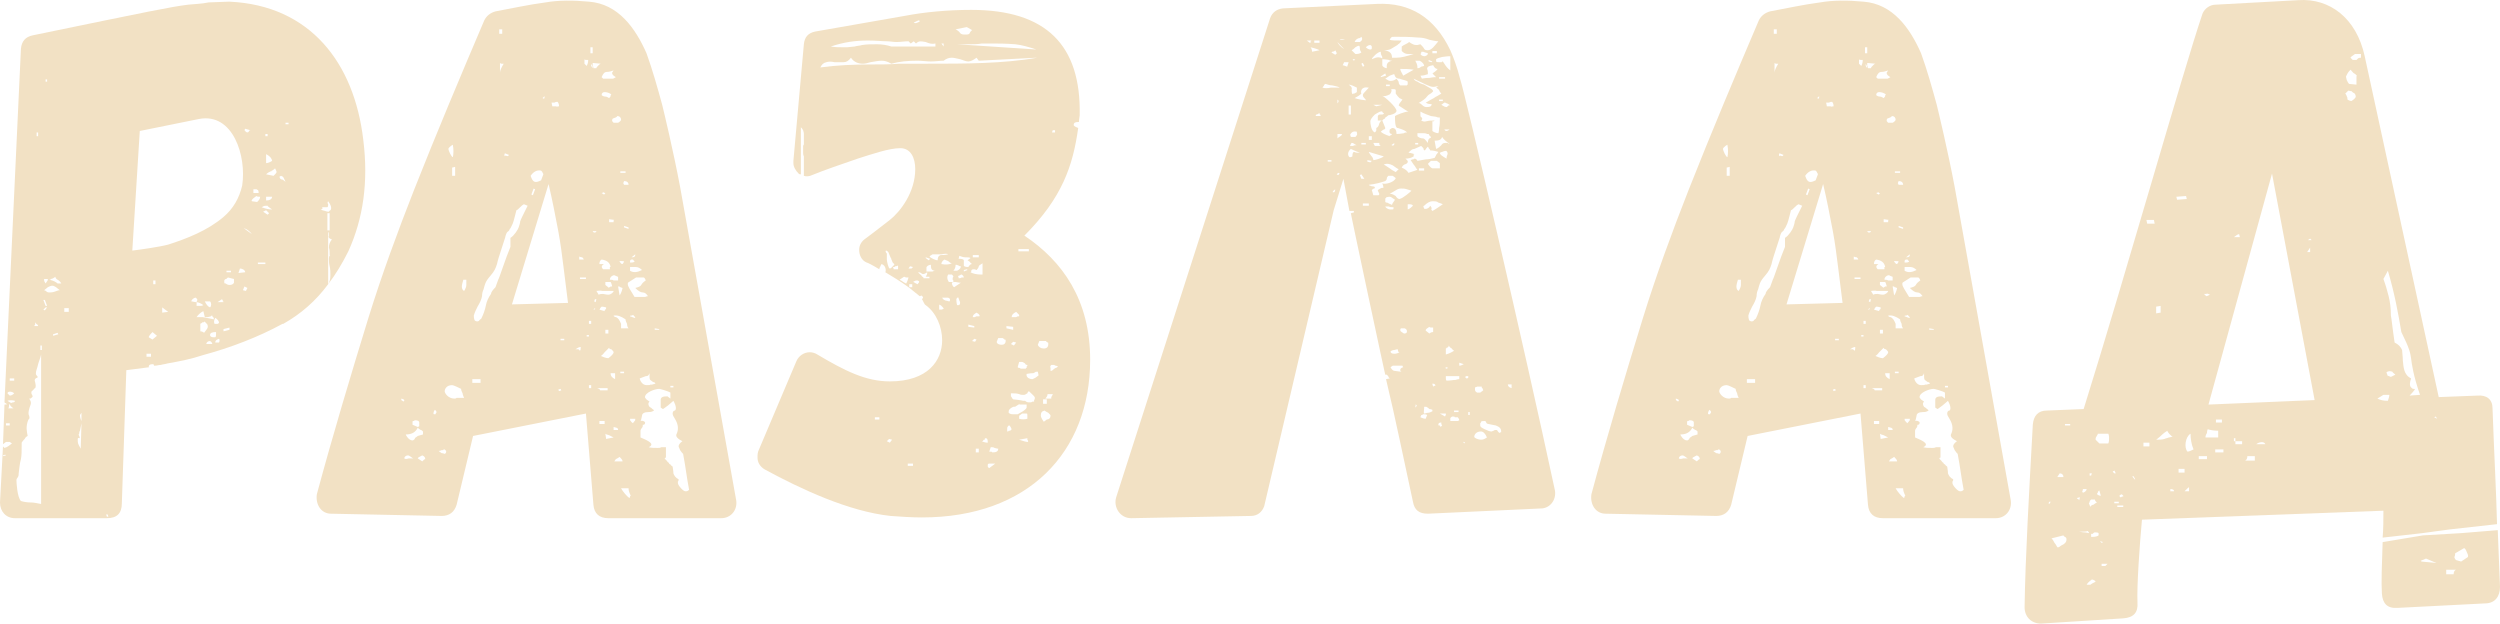 <?xml version="1.0" encoding="UTF-8"?> <svg xmlns="http://www.w3.org/2000/svg" viewBox="0 0 150.501 37.54" fill="none"> <path d="M21.87 8.425C22.185 10.945 21.87 13.15 20.97 15.13C20.61 15.85 20.205 16.525 19.755 17.11C19.845 16.975 19.89 16.795 19.89 16.57C19.89 16.39 19.89 16.21 19.845 16.03C19.8 15.85 19.8 15.715 19.8 15.58C19.8 15.445 19.845 15.355 19.89 15.355H19.845C19.845 15.175 19.845 15.04 19.8 14.905C19.8 14.725 19.845 14.59 19.98 14.41C19.8 14.365 19.755 14.275 19.8 14.185C19.8 14.05 19.8 14.005 19.755 13.96V17.11C18.99 18.145 18.09 18.91 17.055 19.495H17.01C15.525 20.305 13.86 20.935 12.195 21.385C11.52 21.61 10.845 21.745 10.08 21.88C9.945 21.925 9.81 21.925 9.675 21.97C9.54 21.97 9.45 22.015 9.315 22.015H9.27C9.27 21.925 9.225 21.925 9.18 21.925C9.045 21.925 8.955 21.97 8.955 22.06C8.955 22.105 8.955 22.105 9 22.105L7.605 22.285L7.335 30.295C7.335 30.925 7.02 31.195 6.435 31.195H0.9C0.36 31.195 0 30.79 0 30.25L0.18 26.875L0.27 26.965C0.45 26.92 0.54 26.83 0.72 26.695L0.585 26.605H0.36L0.18 26.74L0.27 24.355H0.405C0.405 24.31 0.36 24.265 0.315 24.265L0.27 24.22L1.26 2.935C1.305 2.485 1.53 2.215 1.98 2.125C9.18 0.64 10.26 0.415 11.34 0.28C11.745 0.235 12.15 0.235 12.555 0.145L13.77 0.1H13.815C18.675 0.325 21.33 3.79 21.87 8.425ZM2.745 4.78V4.915H2.835V4.78H2.745ZM7.965 15.085C8.37 15.04 9.63 14.86 10.125 14.725C11.25 14.365 12.51 13.87 13.455 13.06C14.04 12.565 14.4 11.935 14.58 11.17C14.85 9.415 14.04 6.76 11.97 7.165L8.415 7.885L7.965 15.085ZM17.37 7.48V7.39H17.19V7.48H17.37ZM14.76 7.75C14.715 7.795 14.715 7.885 14.76 7.885C14.85 8.02 14.985 7.975 14.985 7.885C14.985 7.885 15.03 7.84 15.075 7.84L14.76 7.75ZM2.205 7.975V8.2H2.295V7.975H2.205ZM15.975 8.065V8.2H16.11V8.065H15.975ZM16.38 9.685C16.38 9.595 16.29 9.415 16.02 9.28V9.82C16.11 9.82 16.245 9.775 16.38 9.685ZM16.47 10.585C16.56 10.495 16.65 10.405 16.65 10.36C16.65 10.315 16.605 10.225 16.56 10.135C16.47 10.225 16.38 10.27 16.38 10.27C16.38 10.27 16.335 10.27 16.335 10.315H16.29C16.2 10.36 16.11 10.405 16.02 10.495L16.47 10.585ZM17.01 10.81L17.19 10.945C17.1 10.765 17.055 10.63 17.01 10.63L16.92 10.585L16.83 10.63C16.83 10.72 16.875 10.81 17.01 10.81ZM15.255 11.395V11.62H15.57C15.57 11.575 15.57 11.485 15.525 11.44C15.48 11.44 15.48 11.395 15.435 11.395H15.255ZM15.165 12.115L15.48 12.16C15.57 12.07 15.66 11.98 15.66 11.845C15.57 11.845 15.48 11.845 15.435 11.8L15.255 11.935C15.165 12.025 15.12 12.07 15.165 12.115ZM16.02 12.07C16.245 12.07 16.38 11.98 16.38 11.845H16.02V12.07ZM19.89 12.655C19.935 12.61 19.935 12.565 19.935 12.52C19.935 12.43 19.89 12.295 19.755 12.115C19.71 12.16 19.71 12.25 19.755 12.295C19.755 12.385 19.755 12.43 19.71 12.475H19.395C19.44 12.565 19.395 12.61 19.305 12.61C19.35 12.655 19.44 12.655 19.575 12.7C19.575 12.7 19.665 12.745 19.8 12.745C19.8 12.745 19.8 12.7 19.89 12.655ZM15.75 12.475C15.975 12.565 16.2 12.61 16.38 12.61C16.2 12.475 16.11 12.43 16.11 12.385C15.975 12.385 15.885 12.385 15.84 12.43L15.75 12.475ZM16.11 12.925L16.2 12.835L16.02 12.655L15.84 12.745L16.11 12.925ZM19.845 13.87V12.835H19.71V13.87H19.845ZM14.67 13.735L15.165 14.095C15.03 13.915 14.85 13.78 14.67 13.735ZM15.975 15.895V15.805H15.525V15.895H15.975ZM14.445 16.165L14.355 16.435L14.76 16.39C14.76 16.255 14.58 16.165 14.445 16.165ZM13.905 16.3H13.635V16.39H13.905V16.3ZM3.465 17.065H3.69C3.645 16.975 3.555 16.885 3.465 16.84C3.375 16.795 3.33 16.705 3.33 16.66C3.285 16.705 3.15 16.795 3.06 16.795C3.06 16.84 3.015 16.84 2.97 16.84C3.195 16.885 3.375 16.975 3.465 17.065ZM14.085 17.02V16.795L13.725 16.705C13.68 16.75 13.635 16.75 13.635 16.795H13.59C13.5 16.84 13.5 16.885 13.5 16.93C13.5 17.02 13.5 17.065 13.545 17.065H13.59C13.635 17.11 13.725 17.155 13.815 17.155C13.95 17.155 14.04 17.11 14.085 17.02ZM2.655 16.795V16.885C2.655 16.93 2.7 16.975 2.745 17.065L2.835 16.93C2.88 16.885 2.88 16.84 2.88 16.795H2.655ZM9.225 17.11H9.36V16.885H9.225V17.11ZM2.79 17.56C2.88 17.605 2.925 17.605 2.97 17.605C3.06 17.605 3.15 17.605 3.285 17.56C3.42 17.515 3.51 17.47 3.6 17.47C3.555 17.425 3.465 17.38 3.375 17.29C3.285 17.245 3.24 17.2 3.15 17.2C3.06 17.2 2.97 17.245 2.88 17.29C2.79 17.38 2.7 17.425 2.655 17.47C2.79 17.515 2.835 17.56 2.79 17.56ZM14.805 17.515L14.895 17.335L14.715 17.245L14.625 17.47L14.805 17.515ZM11.79 17.92C11.655 17.92 11.52 18.055 11.52 18.145C11.61 18.145 11.7 18.19 11.835 18.19V18.415H12.105C12.15 18.415 12.24 18.37 12.24 18.37C12.15 18.28 11.925 18.19 11.835 18.19C11.835 18.145 11.88 18.1 11.88 18.055C11.88 18.01 11.835 17.965 11.79 17.92ZM13.095 18.19H13.455C13.455 18.145 13.455 18.145 13.41 18.145V18.055C13.365 18.055 13.365 18.01 13.365 18.01L13.095 18.19ZM2.745 18.415H2.835L2.7 18.055H2.61L2.745 18.415ZM12.645 18.505C12.735 18.415 12.735 18.235 12.645 18.145H12.33C12.42 18.325 12.51 18.46 12.645 18.505ZM2.7 18.685L2.835 18.505H2.745L2.61 18.64L2.7 18.685ZM9.765 18.82L10.125 18.775L9.765 18.505V18.82ZM4.14 18.775V18.55H3.87V18.775H4.14ZM12.24 18.73C12.06 18.82 11.925 18.955 11.835 19.09H12.195L12.87 19.225V19.135L12.825 19.09C12.78 19.045 12.78 19.045 12.78 19H12.735L12.69 19.045L12.51 19.09H12.33L12.24 18.73ZM13.185 19.45C13.185 19.315 13.095 19.225 12.96 19.135C12.87 19.27 12.87 19.405 12.915 19.495H13.095C13.14 19.495 13.14 19.45 13.185 19.45ZM12.06 19.945C12.15 19.945 12.24 19.99 12.285 20.035C12.42 19.855 12.51 19.765 12.51 19.675C12.51 19.63 12.51 19.585 12.465 19.495C12.42 19.495 12.375 19.405 12.33 19.36C12.285 19.36 12.285 19.405 12.24 19.405H12.195C12.15 19.405 12.15 19.45 12.15 19.45C12.15 19.45 12.105 19.45 12.06 19.495V19.945ZM2.115 19.54C2.07 19.585 2.07 19.585 2.07 19.63H2.295C2.295 19.63 2.295 19.585 2.25 19.54C2.16 19.495 2.16 19.45 2.115 19.405V19.54ZM13.815 19.855V19.72L13.455 19.81V19.945L13.815 19.855ZM9.18 20.44L9.45 20.215L9.18 19.99C9.135 20.035 8.955 20.215 8.955 20.305L9.18 20.44ZM12.645 20.17C12.645 20.26 12.735 20.305 12.87 20.305H12.96C13.005 20.26 13.005 20.215 13.005 20.125V19.99C12.78 19.99 12.645 20.035 12.645 20.17ZM3.195 20.215L3.51 20.125L3.465 20.035L3.195 20.125V20.215ZM13.185 20.62C13.23 20.53 13.23 20.44 13.185 20.395C13.05 20.44 12.96 20.485 12.96 20.62H13.185ZM12.42 20.71H12.78C12.78 20.665 12.735 20.575 12.645 20.53C12.51 20.53 12.42 20.62 12.42 20.71ZM2.52 21.07V20.8H2.43V21.07H2.52ZM9.09 21.475V21.295H8.82V21.475H9.09ZM2.475 30.34V21.34C2.43 21.565 2.34 21.745 2.295 21.925C2.25 22.15 2.16 22.33 2.16 22.465C2.16 22.51 2.16 22.555 2.205 22.6C2.25 22.645 2.295 22.69 2.25 22.735C2.07 22.78 2.07 22.915 2.115 23.005C2.16 23.185 2.16 23.32 2.115 23.365C2.07 23.365 2.07 23.41 2.025 23.455C2.025 23.455 1.98 23.455 1.98 23.5C1.89 23.545 1.89 23.59 1.89 23.635C1.89 23.68 1.89 23.725 1.935 23.77C1.935 23.815 2.025 23.86 1.89 23.95C1.845 23.995 1.845 23.995 1.8 23.995H1.755C1.845 24.13 1.89 24.22 1.845 24.355C1.755 24.58 1.665 24.895 1.755 25.03C1.8 25.165 1.755 25.255 1.71 25.255C1.53 25.705 1.62 25.975 1.665 26.245C1.575 26.29 1.53 26.335 1.485 26.425C1.35 26.56 1.305 26.65 1.305 26.65V26.785C1.305 27.145 1.305 27.415 1.26 27.64C1.17 27.955 1.17 28.225 1.125 28.495C1.125 28.585 1.125 28.63 1.08 28.72C1.035 28.765 0.99 28.855 0.99 28.9C0.99 29.035 1.035 29.935 1.26 30.16C1.395 30.205 1.62 30.25 1.89 30.25C2.025 30.25 2.25 30.295 2.475 30.34ZM0.585 22.78V22.915H0.855V22.78H0.585ZM0.855 23.68C0.72 23.545 0.45 23.545 0.45 23.68L0.585 23.815C0.675 23.815 0.765 23.77 0.855 23.68ZM0.81 24.22C0.855 24.22 0.9 24.175 0.9 24.13C0.765 24.085 0.54 24.085 0.45 24.13L0.675 24.265C0.72 24.22 0.81 24.22 0.81 24.22ZM0.495 24.58H0.81C0.675 24.49 0.585 24.4 0.585 24.31C0.585 24.31 0.54 24.355 0.54 24.445C0.54 24.49 0.54 24.535 0.495 24.58ZM4.905 25.345V24.85L4.815 24.985C4.815 25.12 4.86 25.255 4.905 25.345ZM0.585 25.615V25.48H0.36V25.615H0.585ZM4.86 27.01L4.905 25.48L4.815 25.93C4.77 25.975 4.77 26.065 4.77 26.065C4.77 26.11 4.77 26.155 4.725 26.155C4.815 26.335 4.815 26.38 4.77 26.38C4.725 26.335 4.68 26.38 4.68 26.425C4.68 26.695 4.68 26.695 4.86 27.01ZM0.18 27.46L0.36 27.415L0.315 27.37L0.18 27.415V27.46ZM6.435 31.105H6.525L6.48 30.97H6.39L6.435 31.105Z" fill="#F2E1C4"></path> <path d="M44.319 30.115C44.409 30.7 44.004 31.195 43.419 31.195H36.624C36.084 31.195 35.769 30.925 35.724 30.385L35.274 24.895L28.479 26.245L27.489 30.385C27.354 30.835 27.039 31.06 26.589 31.06L19.929 30.925C19.344 30.925 18.984 30.385 19.074 29.755C20.019 26.245 21.099 22.645 22.179 19.135C22.989 16.525 23.934 13.96 24.924 11.44C26.274 8.02 27.714 4.6 29.154 1.225C29.289 0.955 29.514 0.775 29.829 0.685C30.819 0.505 31.809 0.28 32.844 0.145C33.609 0.01 34.509 0.01 35.454 0.1C37.209 0.235 38.244 1.675 38.919 3.205C39.279 4.195 39.594 5.32 39.864 6.31C39.954 6.67 40.539 9.1 40.944 11.26L44.319 30.115ZM30.054 1.765V2.035H30.234V1.765H30.054ZM35.544 2.845V3.205H35.679V2.845H35.544ZM35.184 3.565V3.835L35.319 3.97C35.364 3.88 35.409 3.79 35.409 3.61C35.274 3.61 35.184 3.61 35.184 3.565ZM30.324 3.835H30.189C30.144 3.835 30.099 3.79 30.099 3.79V4.375C30.099 4.24 30.189 4.06 30.324 3.835ZM36.039 3.925C36.084 3.88 36.129 3.835 36.174 3.835L35.679 3.79V3.97C35.724 4.015 35.724 4.015 35.724 4.105H35.904C35.904 4.06 35.949 4.015 36.039 3.925ZM35.589 3.835V3.97L35.679 4.105V4.015L35.589 3.835ZM36.534 4.33C36.399 4.33 36.309 4.42 36.219 4.645L36.309 4.735H36.894C36.939 4.735 36.984 4.69 37.074 4.645C36.939 4.555 36.849 4.51 36.849 4.375L36.939 4.24C36.804 4.285 36.669 4.33 36.534 4.33ZM36.399 5.545C36.309 5.545 36.219 5.59 36.219 5.725C36.264 5.77 36.354 5.815 36.444 5.815C36.534 5.815 36.579 5.86 36.669 5.905C36.714 5.86 36.759 5.815 36.759 5.77C36.759 5.725 36.759 5.725 36.804 5.68C36.669 5.59 36.534 5.545 36.399 5.545ZM32.754 5.815L32.664 5.905L32.754 5.95L32.799 5.815H32.754ZM33.384 6.175H33.204L33.249 6.4H33.474C33.519 6.445 33.564 6.4 33.654 6.4C33.654 6.265 33.609 6.175 33.564 6.13C33.429 6.13 33.384 6.175 33.384 6.175ZM37.164 6.985C37.119 7.075 37.029 7.075 36.939 7.12C36.894 7.12 36.849 7.165 36.849 7.255C36.849 7.3 36.894 7.345 36.939 7.39H37.209C37.299 7.345 37.389 7.255 37.389 7.21C37.389 7.075 37.299 6.985 37.164 6.985ZM27.264 8.74C27.309 8.65 26.994 8.875 26.994 8.965C26.994 9.055 27.174 9.46 27.264 9.46C27.309 9.235 27.309 8.965 27.264 8.74ZM30.369 9.325V9.415C30.369 9.415 30.369 9.37 30.459 9.37C30.549 9.415 30.594 9.415 30.639 9.325L30.414 9.235C30.369 9.235 30.369 9.28 30.369 9.325ZM27.399 10.045L27.219 10.09V10.585H27.399V10.045ZM32.574 10.27C32.349 10.225 32.124 10.315 31.944 10.585C32.079 10.99 32.214 11.035 32.574 10.855L32.709 10.495C32.709 10.45 32.664 10.405 32.664 10.405C32.664 10.36 32.619 10.315 32.574 10.27ZM37.659 10.315H37.344V10.405H37.659V10.315ZM37.839 11.125C37.839 10.99 37.749 10.9 37.569 10.9C37.524 10.99 37.524 11.035 37.524 11.035L37.569 11.125H37.839ZM30.819 18.325L34.194 18.235L33.924 16.075C33.834 15.355 33.744 14.635 33.609 13.915C33.429 12.97 33.249 12.025 33.024 11.08L30.819 18.325ZM32.214 11.395L32.124 11.35L31.989 11.71L32.079 11.755L32.214 11.395ZM36.354 11.575L36.219 11.62L36.354 11.71L36.444 11.665L36.354 11.575ZM30.729 14.86V14.32C30.954 14.185 31.179 13.825 31.224 13.69C31.269 13.555 31.314 13.42 31.314 13.33C31.359 13.195 31.494 12.925 31.764 12.385L31.539 12.295C31.449 12.34 31.404 12.385 31.314 12.475C31.224 12.565 31.134 12.655 31.089 12.655C30.999 12.97 30.954 13.24 30.864 13.465C30.774 13.645 30.729 13.78 30.684 13.78C30.684 13.825 30.639 13.915 30.549 13.96C30.504 14.005 30.459 14.095 30.414 14.275C30.459 14.185 30.279 14.68 30.099 15.265C29.964 15.67 29.919 15.895 29.919 15.895C29.829 16.165 29.784 16.3 29.514 16.615C29.199 16.975 29.199 17.11 29.109 17.425C29.064 17.515 29.019 17.65 29.019 17.83C28.974 18.055 28.884 18.235 28.749 18.46C28.659 18.64 28.569 18.82 28.524 19C28.524 19.18 28.569 19.315 28.614 19.315C28.704 19.36 28.749 19.36 28.839 19.315C28.839 19.27 28.929 19.225 28.974 19.18C29.109 18.91 29.199 18.64 29.244 18.415C29.289 18.145 29.424 17.875 29.559 17.695C29.559 17.605 29.649 17.47 29.829 17.29L30.009 16.795C30.009 16.885 30.459 15.49 30.729 14.86ZM36.669 13.375H36.939V13.285C36.939 13.285 36.939 13.24 36.984 13.24L36.669 13.195V13.375ZM37.569 13.69L37.839 13.78V13.69L37.569 13.6V13.69ZM35.679 13.915C35.724 14.05 35.904 14.005 35.904 13.915H35.679ZM38.244 15.31L38.019 15.49C38.199 15.49 38.244 15.445 38.244 15.31ZM34.869 15.445V15.625H35.139C35.139 15.58 35.094 15.535 35.049 15.49C34.959 15.49 34.869 15.445 34.869 15.445ZM36.759 16.075C36.714 15.805 36.534 15.67 36.219 15.625C36.129 15.67 36.084 15.76 36.084 15.895H36.354C36.219 15.985 36.174 16.075 36.309 16.21H36.714V16.075H36.759ZM37.929 15.715V15.805C38.064 15.805 38.199 15.805 38.199 15.715C38.154 15.715 38.109 15.625 38.109 15.625H38.019C37.974 15.625 37.929 15.67 37.929 15.715ZM37.299 15.715C37.299 15.76 37.299 15.76 37.344 15.805C37.389 15.85 37.389 15.895 37.479 15.895L37.569 15.76C37.569 15.715 37.479 15.715 37.299 15.715ZM37.929 16.075V16.3C38.154 16.435 38.379 16.39 38.649 16.255C38.559 16.165 38.424 16.075 38.289 16.075H37.929ZM36.714 16.84C36.804 16.84 36.894 16.84 36.939 16.885H37.209V16.66C37.164 16.66 37.119 16.615 37.074 16.615C37.029 16.57 36.984 16.57 36.939 16.57C36.804 16.615 36.714 16.705 36.714 16.84ZM35.274 16.795V16.705H34.914V16.795H35.274ZM38.874 16.885C38.829 16.75 38.784 16.705 38.739 16.705H38.289C37.749 17.065 37.794 16.975 37.794 17.11C37.794 17.245 37.929 17.425 38.199 17.875H38.829C38.874 17.875 38.919 17.83 39.009 17.83C38.919 17.695 38.829 17.605 38.694 17.605C38.559 17.605 38.424 17.515 38.244 17.335C38.424 17.29 38.559 17.245 38.604 17.155C38.649 17.065 38.739 16.975 38.874 16.885ZM28.074 17.155V16.84H27.894C27.849 16.975 27.804 17.155 27.804 17.245C27.804 17.38 27.849 17.47 27.939 17.515C28.029 17.38 28.074 17.245 28.074 17.155ZM36.849 17.245C36.849 17.155 36.804 17.11 36.804 17.065L36.759 16.975H36.444V17.155L36.669 17.335V17.29C36.714 17.29 36.714 17.29 36.759 17.245H36.849ZM37.344 17.29C37.344 17.29 37.299 17.29 37.299 17.245H37.209L37.299 17.785C37.434 17.605 37.479 17.335 37.479 17.335C37.434 17.335 37.389 17.29 37.344 17.29ZM36.264 17.515C36.129 17.47 35.994 17.515 35.904 17.515L36.039 17.74C36.129 17.695 36.219 17.695 36.309 17.695C36.354 17.695 36.489 17.74 36.624 17.74C36.759 17.74 36.939 17.605 36.939 17.515H36.264ZM35.859 18.19L35.904 18.01H35.814L35.769 18.145L35.859 18.19ZM36.444 18.64C36.489 18.595 36.489 18.595 36.489 18.505C36.444 18.505 36.354 18.46 36.219 18.46L36.129 18.55C36.129 18.595 36.129 18.595 36.084 18.64L36.399 18.73C36.399 18.685 36.399 18.64 36.444 18.64ZM35.724 18.64C35.814 18.64 35.859 18.595 35.814 18.55L35.724 18.64ZM38.199 19.135H38.244C38.244 19.09 38.199 19.045 38.109 18.955C38.109 18.955 38.064 19 37.974 19C37.929 19 37.929 19 37.929 19.045C37.974 19.045 38.154 19.135 38.199 19.135ZM37.389 19.765H37.839C37.794 19.72 37.749 19.63 37.749 19.495C37.704 19.405 37.659 19.315 37.659 19.225C37.389 19.045 37.164 18.955 36.939 19C36.939 19.045 37.029 19.09 37.074 19.09C37.209 19.135 37.299 19.27 37.389 19.495V19.765ZM35.589 19.495V19.315H35.454V19.495H35.589ZM39.414 19.765V19.855H39.684V19.81L39.414 19.765ZM36.624 19.855H36.444V20.08H36.624V19.855ZM35.319 20.17V20.26H35.454V20.17H35.319ZM33.969 20.485V20.395H33.744V20.485H33.969ZM34.914 21.115C34.959 21.07 34.959 20.98 34.959 20.89C34.869 20.89 34.779 20.935 34.644 21.025H34.824L34.914 21.115ZM36.399 21.205C36.354 21.25 36.309 21.34 36.174 21.43C36.264 21.475 36.489 21.565 36.624 21.565C36.804 21.43 36.939 21.295 36.939 21.205C36.939 21.16 36.894 21.115 36.804 21.025C36.714 21.025 36.669 20.98 36.669 20.935L36.399 21.205ZM37.569 22.375H37.344V22.465H37.569V22.375ZM37.029 22.465H36.759C36.759 22.645 36.849 22.735 37.029 22.825V22.465ZM38.874 22.645L38.514 22.78C38.514 22.87 38.649 23.185 38.919 23.185C39.054 23.185 39.144 23.185 39.189 23.14C39.189 23.185 39.279 23.14 39.459 23.095C39.414 23.005 39.369 23.005 39.324 23.005L39.144 22.87C39.099 22.825 39.099 22.69 39.099 22.465C39.054 22.6 39.009 22.645 38.874 22.645ZM28.929 23.05V22.825H28.434V23.05H28.929ZM27.489 23.95H27.939C27.849 23.77 27.849 23.68 27.849 23.68C27.804 23.59 27.759 23.5 27.759 23.41C27.669 23.365 27.309 23.185 27.219 23.185C26.859 23.185 26.769 23.455 26.769 23.545C26.769 23.68 26.994 23.995 27.354 23.995C27.399 23.995 27.444 23.995 27.489 23.95ZM35.589 23.365V23.185H35.454V23.365H35.589ZM40.359 23.23V23.32H40.539V23.23H40.359ZM35.949 23.365C36.084 23.41 36.129 23.455 36.129 23.5H36.579V23.365H35.949ZM33.654 23.545L33.789 23.5L33.744 23.41L33.609 23.455L33.654 23.545ZM41.259 29.575C41.349 29.575 41.394 29.575 41.484 29.485C41.394 29.035 41.349 28.675 41.304 28.405C41.259 28.135 41.214 27.775 41.124 27.325C41.079 27.28 41.034 27.235 40.944 27.1C40.899 26.965 40.854 26.92 40.854 26.875C40.854 26.785 40.899 26.695 41.079 26.56C40.809 26.425 40.674 26.29 40.719 26.155C40.854 25.885 40.854 25.57 40.629 25.21C40.539 25.075 40.494 24.985 40.494 24.895C40.494 24.805 40.539 24.715 40.629 24.715C40.719 24.67 40.719 24.445 40.539 24.13L40.224 24.4C40.089 24.49 39.999 24.58 39.909 24.625L39.774 24.535V24.085C39.774 23.905 39.909 23.86 40.179 23.86L40.359 23.995V23.635C40.224 23.545 39.729 23.41 39.684 23.41C39.414 23.41 38.829 23.635 38.829 23.905C38.829 23.95 38.874 23.995 38.919 24.04C38.829 23.995 38.919 24.04 39.099 24.175C39.009 24.265 39.009 24.355 39.099 24.49C39.189 24.535 39.234 24.58 39.279 24.625C39.369 24.67 39.369 24.715 39.369 24.715C39.234 24.805 39.144 24.805 39.054 24.805C38.784 24.805 38.649 24.895 38.649 25.03C38.604 25.21 38.604 25.3 38.559 25.345C38.694 25.3 38.874 25.39 38.829 25.48C38.829 25.525 38.784 25.57 38.739 25.57C38.694 25.57 38.694 25.57 38.694 25.615C38.694 25.66 38.694 25.705 38.649 25.75C38.604 25.795 38.559 25.885 38.559 25.93V26.335C38.739 26.425 39.549 26.695 39.054 26.92C39.189 26.965 39.369 26.965 39.594 26.965C39.684 26.965 39.729 26.965 39.819 26.92H40.089V27.55H40.044V27.595H39.999L40.134 27.73C40.179 27.775 40.179 27.82 40.269 27.865C40.269 27.91 40.314 27.955 40.359 27.955C40.404 28.045 40.449 28.045 40.494 28.09C40.494 28.18 40.539 28.315 40.539 28.495C40.584 28.63 40.674 28.765 40.854 28.855C40.854 28.9 40.854 28.945 40.809 28.99V29.08C40.809 29.215 41.124 29.575 41.259 29.575ZM24.294 24.175C24.384 24.085 24.339 24.04 24.159 23.995V24.085L24.294 24.175ZM26.229 24.895C26.319 24.805 26.274 24.76 26.184 24.67C26.139 24.715 26.094 24.805 26.094 24.895C26.094 24.94 26.139 24.94 26.184 24.94C26.229 24.94 26.229 24.94 26.229 24.895ZM38.199 25.345C38.244 25.345 38.244 25.255 38.244 25.21H37.929C37.929 25.255 37.929 25.345 37.974 25.345C38.019 25.435 38.064 25.435 38.109 25.48C38.109 25.435 38.154 25.435 38.199 25.345ZM24.834 25.39V25.57L25.149 25.705L25.239 25.66V25.435C25.239 25.345 25.149 25.3 24.969 25.3C24.924 25.345 24.924 25.345 24.879 25.345C24.879 25.345 24.834 25.345 24.834 25.39ZM36.399 25.525V25.345H36.084V25.525H36.399ZM36.939 25.705V25.885H37.209C37.209 25.75 37.119 25.75 36.939 25.705ZM24.969 26.425C24.969 26.335 25.059 26.335 25.149 26.245L25.464 26.155V25.975C25.419 25.93 25.374 25.885 25.329 25.885C25.239 25.84 25.194 25.795 25.149 25.75C25.014 26.02 24.789 26.155 24.429 26.155C24.429 26.2 24.609 26.515 24.834 26.515C24.879 26.515 24.924 26.47 24.969 26.425ZM36.489 26.425L36.939 26.335L36.669 26.2C36.534 26.155 36.489 26.155 36.444 26.11L36.489 26.425ZM26.769 27.325C26.859 27.28 26.859 27.235 26.859 27.145L26.769 27.055C26.724 27.055 26.679 27.055 26.679 27.1H26.589C26.499 27.145 26.454 27.145 26.409 27.145C26.499 27.235 26.544 27.235 26.589 27.28C26.589 27.28 26.679 27.28 26.769 27.325ZM24.609 27.595H24.879C24.834 27.595 24.654 27.415 24.564 27.415C24.429 27.415 24.339 27.505 24.339 27.595C24.384 27.64 24.474 27.64 24.609 27.595ZM25.419 27.775C25.509 27.685 25.554 27.64 25.599 27.64C25.599 27.55 25.554 27.46 25.419 27.415C25.239 27.505 25.149 27.55 25.149 27.595L25.419 27.775ZM37.074 27.64L36.984 27.775H37.479C37.479 27.685 37.389 27.595 37.299 27.505C37.254 27.55 37.164 27.595 37.074 27.64ZM37.929 29.89C37.929 29.89 37.929 29.845 37.974 29.845C37.884 29.665 37.839 29.53 37.839 29.395H37.389C37.479 29.575 37.749 29.89 37.884 29.98C37.929 29.935 37.929 29.935 37.929 29.89Z" fill="#F2E1C4"></path> <path d="M61.668 14.185C63.963 15.715 65.628 18.055 65.628 21.655C65.628 27.235 61.893 31.15 55.503 31.15C54.873 31.15 54.243 31.105 53.613 31.06C51.093 30.79 48.213 29.44 46.053 28.27C45.738 28.09 45.603 27.82 45.603 27.55C45.603 27.37 45.603 27.235 45.693 27.055L47.943 21.745C48.078 21.43 48.393 21.205 48.753 21.205C48.888 21.205 49.068 21.25 49.203 21.34C50.868 22.33 52.128 22.96 53.568 22.96C55.863 22.96 56.718 21.7 56.718 20.485C56.718 19.675 56.358 18.82 55.728 18.37C55.638 18.325 55.593 18.145 55.503 18.01C55.593 17.92 55.593 17.875 55.458 17.785C55.458 17.785 55.413 17.83 55.368 17.83L54.693 17.29C54.198 16.93 53.748 16.66 53.298 16.39C53.343 16.3 53.343 15.985 53.073 15.895C53.073 15.895 53.028 15.94 52.983 16.075C52.938 16.12 52.938 16.165 52.938 16.21C52.488 15.94 52.218 15.805 52.173 15.805C51.858 15.67 51.723 15.355 51.723 15.04C51.723 14.815 51.813 14.59 52.038 14.41C52.713 13.915 53.208 13.51 53.568 13.24C54.198 12.745 55.098 11.575 55.098 10.18C55.098 9.505 54.828 8.92 54.198 8.92C53.523 8.92 52.488 9.28 51.633 9.55C50.598 9.91 49.653 10.225 48.888 10.54C48.708 10.63 48.528 10.63 48.393 10.585V9.415C48.348 9.325 48.348 9.235 48.348 9.145V8.83C48.348 8.83 48.348 8.74 48.393 8.695V8.065C48.393 8.02 48.393 7.975 48.348 7.84C48.303 7.75 48.258 7.705 48.213 7.66V10.495C48.168 10.495 48.123 10.495 48.078 10.45C47.898 10.27 47.763 10.045 47.763 9.82V9.685L48.393 2.665C48.438 2.215 48.663 1.99 49.068 1.9L54.468 0.955C55.638 0.73 57.033 0.595 58.473 0.595C62.973 0.595 65.088 2.71 64.998 6.94C64.998 7.03 64.953 7.165 64.953 7.345H64.908C64.728 7.345 64.638 7.39 64.638 7.525C64.638 7.57 64.683 7.615 64.908 7.705C64.593 9.955 63.963 11.89 61.668 14.185ZM55.323 1.225C55.278 1.225 55.188 1.27 55.008 1.36C55.053 1.405 55.143 1.405 55.233 1.36C55.368 1.315 55.413 1.27 55.323 1.225ZM58.203 1.63L57.528 1.765C57.618 1.81 57.753 1.9 57.798 1.99C57.888 2.08 57.978 2.08 58.113 2.08C58.248 2.08 58.338 2.08 58.383 1.99C58.383 1.945 58.428 1.9 58.518 1.81L58.203 1.63ZM52.263 2.44C51.498 2.44 50.823 2.53 50.013 2.8C50.283 2.845 50.508 2.845 50.733 2.845H51.003L51.453 2.8C51.588 2.755 51.768 2.755 51.903 2.71C52.173 2.665 52.488 2.665 52.803 2.665C53.073 2.665 53.388 2.71 53.658 2.8H56.313V2.62C56.088 2.665 55.953 2.62 55.728 2.53C55.458 2.485 55.323 2.44 55.143 2.62L55.008 2.485L54.828 2.62L54.693 2.485C54.468 2.485 54.198 2.53 53.973 2.53C53.793 2.53 53.568 2.485 53.388 2.485C53.118 2.485 52.758 2.44 52.263 2.44ZM56.808 2.62H56.673L56.808 2.8V2.62ZM59.778 2.62H59.103C58.833 2.665 58.608 2.665 58.383 2.665H57.618L62.388 2.98C61.983 2.845 61.533 2.71 61.128 2.665C60.543 2.62 60.093 2.62 59.778 2.62ZM54.153 3.835H55.818C58.068 3.835 60.408 3.835 62.433 3.475H62.388L58.923 3.655L58.788 3.475C58.608 3.61 58.428 3.7 58.293 3.7C58.113 3.7 57.978 3.61 57.798 3.565C57.573 3.52 57.438 3.475 57.303 3.475C57.123 3.475 56.988 3.52 56.808 3.655C56.583 3.655 56.313 3.7 56.043 3.7C55.773 3.7 55.503 3.655 55.233 3.655C54.648 3.655 54.153 3.7 53.658 3.835C53.433 3.7 53.253 3.655 53.073 3.655C52.893 3.655 52.668 3.7 52.398 3.745C52.263 3.79 52.083 3.835 51.948 3.835C51.678 3.835 51.408 3.745 51.228 3.475C51.093 3.655 50.958 3.745 50.778 3.745H50.238C50.058 3.7 49.878 3.7 49.743 3.745C49.563 3.79 49.473 3.88 49.383 4.06C50.373 3.925 51.363 3.88 52.488 3.88C53.028 3.88 53.568 3.88 54.153 3.835ZM63.378 7.84C63.378 7.84 63.333 7.93 63.333 7.975H63.513V7.84H63.378ZM61.938 14.995H61.308V15.13H61.938V14.995ZM53.568 16.165C53.613 16.165 53.658 16.12 53.658 16.12L53.793 15.985C53.838 15.94 53.838 15.94 53.838 15.895C53.793 15.85 53.748 15.85 53.703 15.715C53.703 15.67 53.658 15.67 53.658 15.58C53.613 15.535 53.523 15.265 53.478 15.175C53.433 15.13 53.388 15.085 53.343 15.085C53.298 15.085 53.298 15.175 53.388 15.265V15.625C53.388 15.715 53.478 16.165 53.568 16.165ZM56.448 15.67C56.448 15.49 56.493 15.4 56.628 15.355C56.718 15.355 56.898 15.355 57.078 15.31C57.033 15.265 56.898 15.265 56.673 15.31H56.223C56.133 15.31 56.088 15.31 56.088 15.355C56.043 15.355 55.998 15.4 55.953 15.445C56.043 15.535 56.313 15.67 56.448 15.67ZM58.923 15.355H58.563V15.49H58.923V15.355ZM57.708 15.58C57.843 15.58 57.978 15.58 58.023 15.67V15.985C58.023 16.03 58.113 16.075 58.293 16.075C58.383 15.94 58.428 15.895 58.518 15.895C58.473 15.85 58.428 15.85 58.383 15.76L58.248 15.67L58.428 15.535C58.383 15.49 58.248 15.49 58.113 15.49C57.978 15.49 57.888 15.445 57.753 15.4L57.708 15.58ZM55.998 15.58L55.728 15.49V15.535L55.908 15.67L55.998 15.58ZM56.673 15.895C56.898 15.94 57.123 15.94 57.303 15.85C57.258 15.85 57.168 15.805 57.078 15.715L56.853 15.625C56.718 15.715 56.673 15.805 56.673 15.895ZM58.428 16.39C58.563 16.48 58.833 16.525 59.013 16.525H59.148V15.85C59.013 15.94 58.923 15.985 58.923 16.03C58.923 16.075 58.878 16.165 58.788 16.255H58.743C58.743 16.21 58.698 16.21 58.608 16.21C58.518 16.21 58.473 16.255 58.473 16.3V16.345L58.428 16.39ZM56.133 16.345C56.223 16.3 56.268 16.3 56.313 16.3C56.088 16.3 56.043 16.165 56.043 16.03V15.94C55.908 15.94 55.773 16.03 55.773 16.12V16.345H56.133ZM57.393 16.3H57.618C57.798 16.21 57.843 16.12 57.843 16.03C57.753 16.03 57.708 15.985 57.708 15.985C57.618 15.94 57.573 15.94 57.528 15.94C57.528 16.075 57.483 16.21 57.393 16.3ZM54.063 16.21V15.985C53.973 16.03 53.928 16.03 53.883 16.03C53.883 16.075 53.838 16.075 53.793 16.075H53.748C53.793 16.12 53.793 16.165 53.793 16.165V16.21H54.063ZM54.783 16.03L54.693 16.165H54.873L54.963 16.075L54.783 16.03ZM58.023 16.345L58.248 16.255L58.203 16.21L58.023 16.255V16.345ZM55.953 16.75V16.66H55.728C55.728 16.66 55.773 16.615 55.773 16.57C55.818 16.525 55.818 16.48 55.818 16.39C55.683 16.48 55.593 16.525 55.503 16.48C55.413 16.39 55.323 16.39 55.278 16.39C55.278 16.435 55.368 16.48 55.458 16.57C55.503 16.66 55.548 16.66 55.593 16.705V16.75H55.953ZM57.393 16.975C57.393 16.885 57.393 16.84 57.348 16.84C57.348 16.75 57.348 16.705 57.393 16.66C57.393 16.615 57.348 16.57 57.303 16.525H57.078C56.943 16.75 57.123 16.975 57.123 16.975H57.393ZM57.888 16.705H58.023C58.023 16.66 57.978 16.57 57.888 16.525C57.888 16.525 57.843 16.525 57.798 16.57C57.708 16.615 57.663 16.615 57.663 16.615C57.708 16.66 57.708 16.705 57.708 16.705V16.75C57.798 16.75 57.843 16.75 57.888 16.705ZM54.558 17.065C54.603 16.975 54.648 16.885 54.693 16.705H54.558C54.513 16.705 54.468 16.66 54.423 16.66L54.153 16.84C54.243 16.885 54.333 16.93 54.378 16.975C54.468 17.02 54.513 17.065 54.558 17.065ZM55.233 17.11C55.368 16.975 55.368 16.93 55.233 16.885C55.143 16.885 55.098 16.885 54.963 16.975C55.008 16.975 55.053 17.02 55.143 17.065C55.188 17.065 55.188 17.11 55.233 17.11ZM57.438 17.29L57.843 17.02C57.708 17.02 57.573 16.975 57.528 16.975C57.438 16.975 57.348 16.975 57.303 17.02C57.303 17.11 57.348 17.245 57.438 17.29ZM54.918 17.29V17.11H54.738V17.29H54.918ZM57.168 18.145C57.213 18.055 57.213 17.965 57.078 17.92H56.718C56.763 18.01 56.808 18.055 56.943 18.1C57.033 18.1 57.078 18.145 57.168 18.145ZM57.708 18.37C57.753 18.37 57.798 18.325 57.798 18.235C57.798 18.145 57.753 18.1 57.753 18.1C57.753 18.1 57.753 18.055 57.708 17.965V17.92H57.618L57.573 18.01C57.573 18.235 57.618 18.37 57.618 18.37H57.708ZM56.673 18.64C56.718 18.64 56.763 18.595 56.808 18.595C56.808 18.55 56.763 18.505 56.718 18.46L56.628 18.37H56.583L56.538 18.325V18.64H56.673ZM61.173 19.09L61.263 19.045H61.353V18.955L61.173 18.775C60.993 18.865 60.903 18.955 60.903 19.09H61.173ZM58.968 19.045V18.955C58.923 18.955 58.923 18.91 58.923 18.91L58.788 18.82C58.653 18.91 58.563 18.955 58.563 19.09H58.698C58.743 19.045 58.788 19.045 58.788 19.045H58.968ZM58.293 19.54V19.675L58.653 19.72V19.63L58.293 19.54ZM60.588 19.63V19.765L60.993 19.855V19.675L60.588 19.63ZM60.318 20.755C60.453 20.755 60.543 20.665 60.543 20.53C60.543 20.485 60.543 20.44 60.498 20.44H60.453V20.395C60.408 20.395 60.408 20.395 60.363 20.35H60.093L60.003 20.575C60.003 20.665 60.093 20.755 60.318 20.755ZM58.518 20.53L58.698 20.575L58.788 20.44L58.653 20.395L58.518 20.53ZM62.478 20.755C62.523 20.89 62.658 20.98 62.838 20.98C63.018 20.98 63.108 20.89 63.108 20.71C63.108 20.62 63.108 20.62 63.063 20.62L63.018 20.575C62.973 20.575 62.973 20.575 62.973 20.53H62.568L62.478 20.755ZM61.173 20.62L60.993 20.575L60.858 20.71L61.038 20.8L61.173 20.62ZM61.353 21.79L61.263 22.105C61.308 22.15 61.353 22.15 61.353 22.15H61.398L61.443 22.195H61.758C61.758 22.15 61.758 22.15 61.803 22.15V22.06C61.848 22.06 61.848 22.015 61.848 21.97C61.758 21.97 61.713 21.925 61.713 21.88C61.623 21.835 61.578 21.79 61.533 21.79H61.353ZM63.468 22.195C63.513 22.195 63.513 22.15 63.558 22.15C63.558 22.15 63.603 22.15 63.693 22.06C63.603 22.015 63.558 22.015 63.558 22.015C63.513 22.015 63.468 21.97 63.468 21.97H63.288C63.243 22.015 63.198 22.06 63.243 22.15V22.33C63.333 22.33 63.378 22.285 63.468 22.195ZM62.343 22.735L62.523 22.6L62.478 22.375C62.388 22.375 62.343 22.375 62.298 22.42L62.208 22.465C61.983 22.465 61.848 22.51 61.803 22.51C61.758 22.735 61.983 22.825 62.163 22.825L62.343 22.735ZM62.253 24.085C62.298 24.04 62.298 23.995 62.298 23.95C62.298 23.86 62.163 23.77 61.938 23.545C61.893 23.59 61.848 23.635 61.848 23.68L61.758 23.725C61.713 23.77 61.668 23.77 61.623 23.77H61.578C61.533 23.77 61.443 23.77 61.353 23.725C61.218 23.68 61.083 23.68 60.993 23.68H60.858V23.86L60.903 23.905C60.903 23.95 60.948 23.995 60.993 24.04C61.443 24.085 61.623 24.13 61.578 24.13H61.713C61.803 24.22 61.893 24.22 61.938 24.22H62.073L62.163 24.175H62.253V24.085ZM63.288 23.905C63.333 23.815 63.378 23.77 63.378 23.725H63.063C63.063 23.815 63.018 23.905 62.928 23.995H63.288V23.905ZM63.018 24.04H62.793V24.31H63.018V24.04ZM61.083 24.94H61.263L61.578 24.76C61.713 24.67 61.803 24.58 61.803 24.535V24.355H61.353C61.443 24.265 61.398 24.31 61.173 24.445C61.128 24.49 61.083 24.49 60.993 24.49C60.813 24.58 60.723 24.67 60.723 24.76V24.85C60.813 24.94 60.903 24.94 61.083 24.94ZM63.018 25.255C63.153 25.255 63.243 25.165 63.243 25.03C63.243 24.985 63.198 24.94 63.108 24.85C63.018 24.805 62.928 24.76 62.883 24.715C62.703 24.76 62.658 24.85 62.658 25.03C62.658 25.075 62.703 25.21 62.838 25.39L63.018 25.255ZM61.848 25.03C61.848 24.94 61.848 24.895 61.803 24.895H61.533L61.353 25.03V25.21C61.533 25.255 61.668 25.255 61.848 25.21V25.03ZM52.938 25.255V25.12H52.668V25.255H52.938ZM60.813 25.93L60.903 25.84C60.903 25.795 60.858 25.795 60.858 25.75C60.858 25.705 60.813 25.705 60.813 25.66C60.813 25.66 60.813 25.615 60.723 25.615C60.678 25.66 60.633 25.705 60.633 25.795V25.975C60.678 25.975 60.723 25.975 60.723 25.93H60.813ZM59.193 26.515C59.193 26.515 59.193 26.56 59.103 26.56C59.193 26.605 59.328 26.65 59.463 26.65C59.463 26.515 59.463 26.425 59.373 26.38C59.328 26.38 59.283 26.38 59.283 26.425V26.47C59.238 26.47 59.193 26.47 59.193 26.515ZM61.353 26.47C61.623 26.56 61.758 26.605 61.893 26.605C61.893 26.56 61.893 26.515 61.848 26.47V26.38L61.353 26.47ZM53.568 26.65L53.703 26.47L53.523 26.425L53.388 26.56L53.568 26.65ZM59.733 27.235C59.958 27.235 60.093 27.19 60.093 27.01C60.003 27.01 59.913 26.965 59.868 26.965C59.823 26.92 59.733 26.92 59.643 26.92L59.553 27.19C59.688 27.19 59.733 27.19 59.733 27.235ZM58.923 27.235V27.01H58.743V27.235H58.923ZM54.963 28.045V27.91H54.648V28.045H54.963ZM59.553 28.18L59.913 27.91H59.553C59.463 27.91 59.463 27.955 59.463 28.045C59.463 28.09 59.463 28.135 59.553 28.18Z" fill="#F2E1C4"></path> <path d="M93.609 29.53C93.7 30.115 93.294 30.61 92.755 30.61L85.96 30.925C85.419 30.925 85.149 30.7 85.06 30.205C84.519 27.73 84.024 25.255 83.439 22.825L83.665 22.78L83.574 22.69C83.619 22.69 83.574 22.645 83.484 22.555H83.395C83.484 23.05 81.235 12.52 81.324 12.835L81.504 12.79V12.7H81.235L80.874 10.765L80.289 12.655L76.105 30.475C75.97 30.835 75.699 31.06 75.294 31.06L68.095 31.195C67.419 31.195 67.015 30.52 67.195 29.935L76.464 1.09C76.6 0.73 76.87 0.55 77.229 0.505L82.9 0.235C84.88 0.145 86.364 1.045 87.31 3.025C87.49 3.43 87.714 4.015 87.895 4.735C88.21 5.68 91.72 20.71 93.609 29.53ZM81.774 2.305C81.685 2.35 81.595 2.395 81.55 2.53H81.865C82 2.44 82.045 2.35 81.954 2.215C81.865 2.305 81.819 2.305 81.774 2.305ZM84.16 2.665C84.204 2.665 84.069 2.755 83.754 2.935C83.619 3.025 83.395 3.025 83.304 3.025C83.665 3.07 83.8 3.205 83.8 3.475H84.069C84.339 3.475 84.699 3.385 85.104 3.25C84.745 3.25 84.61 3.295 84.384 3.07V2.8C84.43 2.755 84.519 2.71 84.61 2.665C84.699 2.62 84.789 2.575 84.834 2.53C84.88 2.575 84.969 2.62 85.06 2.665C85.149 2.71 85.239 2.71 85.33 2.71L85.51 2.665C85.599 2.755 85.689 2.845 85.734 2.935C85.78 3.025 85.869 3.025 85.96 3.025C86.184 3.025 86.364 2.755 86.59 2.485C86.454 2.485 86.275 2.44 86.049 2.395C85.825 2.305 85.599 2.26 85.375 2.26C84.88 2.215 84.384 2.215 83.98 2.215C83.845 2.215 83.754 2.215 83.754 2.26C83.71 2.305 83.665 2.35 83.665 2.395C83.754 2.44 84.024 2.44 84.384 2.44C84.295 2.575 84.204 2.665 84.16 2.665ZM80.965 2.395C80.965 2.395 80.739 2.305 80.65 2.395H80.965ZM78.67 2.44L78.85 2.575H78.894V2.485C78.939 2.485 78.939 2.485 78.939 2.44H78.67ZM79.12 2.44V2.575H79.435V2.44H79.12ZM80.919 2.935C80.785 2.845 80.65 2.665 80.515 2.53C80.515 2.575 80.739 2.89 80.919 2.935ZM82.495 2.71C82.404 2.71 82.315 2.755 82.224 2.845C82.315 2.935 82.404 2.98 82.495 2.98C82.584 2.98 82.584 2.935 82.584 2.845C82.584 2.8 82.584 2.755 82.495 2.71ZM81.595 2.845C81.504 2.935 81.459 2.98 81.369 3.025L81.595 3.25C81.73 3.25 81.819 3.25 81.954 3.16C81.909 3.07 81.865 3.025 81.865 2.935C81.865 2.845 81.865 2.8 81.819 2.755C81.73 2.755 81.685 2.8 81.595 2.845ZM78.894 2.845C78.939 2.89 78.985 2.98 78.985 3.115L79.435 3.025C79.3 2.935 78.894 2.845 78.894 2.845ZM80.2 3.115L80.154 3.16L80.38 3.295C80.424 3.25 80.47 3.25 80.47 3.205C80.47 3.16 80.424 3.115 80.38 3.025C80.335 3.115 80.2 3.115 80.2 3.115ZM86.23 3.205H86.499V3.07H86.23V3.205ZM83.124 3.115C82.945 3.115 82.584 3.475 82.584 3.565C82.63 3.565 82.945 3.34 83.215 3.52C83.215 3.475 83.215 3.385 83.169 3.34C83.124 3.25 83.124 3.205 83.124 3.115ZM85.914 3.295C85.96 3.295 85.96 3.25 85.96 3.205C85.914 3.205 85.869 3.16 85.78 3.16C85.734 3.115 85.645 3.115 85.599 3.115C85.554 3.115 85.554 3.16 85.554 3.205L85.51 3.25C85.554 3.34 85.645 3.385 85.78 3.385C85.869 3.34 85.914 3.34 85.914 3.295ZM87.31 3.385C87.219 3.385 87.084 3.385 86.814 3.43C86.634 3.475 86.499 3.52 86.454 3.565V3.7C86.499 3.745 86.545 3.745 86.634 3.745H86.814C86.769 3.745 86.814 3.7 86.86 3.7L87.04 3.97C87.084 4.015 87.13 4.105 87.31 4.24V3.385ZM81.459 3.565C81.415 3.565 81.415 3.565 81.504 3.655L81.55 3.61C81.55 3.565 81.55 3.565 81.595 3.565H81.459ZM83.484 4.105C83.484 3.925 83.439 3.745 83.8 3.655C83.754 3.655 83.665 3.655 83.619 3.61C83.574 3.61 83.439 3.565 83.215 3.565V3.925C83.215 4.015 83.395 4.105 83.484 4.105ZM86.004 3.7L86.184 3.745L86.23 3.7L86.004 3.61V3.7ZM85.734 3.97C85.734 3.88 85.645 3.745 85.465 3.655H85.195C85.195 3.655 85.239 3.7 85.239 3.745C85.284 3.79 85.284 3.835 85.284 3.835C85.33 3.925 85.33 4.015 85.33 4.105C85.375 4.105 85.465 4.105 85.554 4.015L85.734 3.97ZM80.83 3.925C80.874 3.925 80.965 3.97 81.1 4.015L81.189 3.745H80.919L80.83 3.925ZM82.135 3.97L82.045 3.79L81.954 3.835L82.045 4.015L82.135 3.97ZM86.275 3.925C86.004 3.97 85.914 4.015 85.914 4.15C85.96 4.24 85.96 4.375 85.96 4.465C85.825 4.51 85.689 4.555 85.51 4.555L85.599 4.735C85.825 4.69 85.96 4.69 86.049 4.69C86.275 4.645 86.364 4.645 86.454 4.645L86.23 4.42C86.275 4.42 86.275 4.375 86.364 4.33C86.41 4.285 86.499 4.24 86.545 4.15C86.454 4.15 86.364 4.105 86.275 3.925ZM84.475 4.555L85.104 4.195C84.834 4.15 84.565 4.15 84.295 4.15C84.295 4.24 84.384 4.375 84.475 4.555ZM83.395 4.42L83.124 4.6V4.645L83.439 4.555L83.395 4.42ZM83.395 4.735C83.574 4.825 83.574 4.87 83.71 4.87C83.845 4.87 83.98 4.825 84.069 4.735C84.115 4.825 84.204 4.87 84.204 4.96C84.204 5.05 84.249 5.095 84.295 5.14H84.699C84.699 5.14 84.699 5.095 84.745 5.095V4.915C84.654 4.825 84.475 4.825 84.249 4.735C84.069 4.735 83.98 4.645 83.934 4.465C83.889 4.465 83.8 4.51 83.665 4.555L83.395 4.735ZM86.995 4.735V4.645H86.634V4.735H86.995ZM85.375 4.87L85.104 4.735C85.149 4.825 85.195 4.87 85.33 4.915C85.465 5.005 85.554 5.05 85.734 5.095C86.004 5.275 86.275 5.365 86.275 5.5C86.184 5.59 86.14 5.635 86.049 5.68C85.96 5.725 85.914 5.815 85.825 5.905C85.689 6.04 85.51 6.13 85.375 6.22C85.419 6.175 85.51 6.22 85.599 6.31C85.689 6.4 85.78 6.445 85.869 6.445C86.095 6.445 86.184 6.4 86.184 6.265C86.049 6.265 85.96 6.265 85.825 6.175C85.869 6.175 86.049 6.04 86.319 5.905C86.364 5.86 86.454 5.815 86.545 5.77L86.769 5.635C86.68 5.545 86.634 5.455 86.634 5.41C86.545 5.365 86.499 5.275 86.454 5.275L86.59 5.185C86.499 5.185 86.41 5.23 86.275 5.23C86.049 5.23 85.599 4.96 85.375 4.87ZM79.615 5.275C79.75 5.32 79.93 5.32 80.109 5.275H80.65C80.604 5.23 80.424 5.185 80.2 5.14C80.065 5.14 79.93 5.095 79.794 5.05C79.704 5.095 79.704 5.14 79.704 5.14C79.704 5.185 79.659 5.185 79.615 5.275ZM81.685 5.275C81.504 5.185 81.324 5.095 81.189 5.095C81.324 5.185 81.415 5.275 81.369 5.365C81.369 5.455 81.369 5.59 81.415 5.68C81.415 5.635 81.459 5.635 81.504 5.635C81.55 5.635 81.595 5.59 81.685 5.545V5.275ZM83.665 5.095H83.439V5.185H83.665V5.095ZM86.949 5.095H86.86C86.904 5.095 86.904 5.095 86.949 5.095ZM82.135 5.905C82.089 5.86 82.045 5.815 82.045 5.725C82.045 5.635 82.089 5.635 82.404 5.275C81.909 5.185 81.909 5.545 81.954 5.635C81.865 5.725 81.73 5.815 81.55 5.905C81.55 5.905 81.774 5.995 82.224 6.04C82.224 5.995 82.18 5.95 82.135 5.905ZM84.115 7.705C83.98 7.66 83.98 7.21 83.98 7.12V6.985C84.024 6.94 84.565 6.715 84.789 6.715C84.745 6.715 84.475 6.535 84.204 6.355C84.204 6.265 84.295 6.175 84.43 5.995L84.249 5.905C84.16 5.815 84.115 5.77 84.024 5.635V5.41C83.98 5.365 83.934 5.365 83.889 5.365H83.754C83.8 5.455 83.754 5.59 83.665 5.68C83.484 5.77 83.35 5.815 83.215 5.77C83.35 5.815 84.069 6.445 84.069 6.67C84.069 6.85 83.665 6.94 83.574 6.94C83.53 6.985 83.484 7.03 83.395 7.075C83.395 7.12 83.35 7.165 83.304 7.165L83.215 7.255H82.945V6.985C82.989 6.895 83.034 6.895 83.124 6.895C83.215 6.895 83.26 6.895 83.304 6.85V6.805C83.26 6.805 83.215 6.76 83.215 6.715C83.124 6.67 82.989 6.76 82.765 6.895C82.584 7.075 82.495 7.21 82.495 7.3C82.495 7.435 82.539 7.885 82.765 7.975C82.854 7.885 82.854 7.885 82.854 7.795V7.705C82.945 7.66 82.989 7.615 83.034 7.435C83.08 7.345 83.124 7.255 83.215 7.255L83.395 7.705C83.395 7.75 83.35 7.795 83.304 7.795C83.215 7.84 83.169 7.885 83.124 7.93C83.215 8.02 83.395 8.11 83.665 8.2V8.155C83.71 8.155 83.754 8.155 83.8 8.065C83.665 8.065 83.619 7.975 83.665 7.795L83.8 7.705C83.98 7.705 84.069 7.795 84.069 8.065C84.295 8.065 84.475 8.02 84.519 8.02C84.565 7.975 84.61 7.975 84.699 7.975C84.654 7.885 84.43 7.795 84.295 7.75C84.249 7.75 84.204 7.705 84.115 7.705ZM80.515 6.22C80.604 6.13 80.604 6.04 80.515 5.995V6.22ZM86.634 6.085H86.86V5.995H86.634V6.085ZM87.175 6.355C87.264 6.355 87.264 6.355 87.264 6.31C87.175 6.265 87.13 6.22 87.084 6.22C87.084 6.22 87.04 6.175 86.949 6.175L86.769 6.31C86.904 6.4 86.995 6.445 87.084 6.445C87.084 6.445 87.13 6.445 87.13 6.4C87.175 6.4 87.175 6.4 87.175 6.355ZM83.215 6.31H82.674L82.854 6.4L83.215 6.31ZM81.324 6.355H81.189V6.895H81.324V6.355ZM85.869 7.3C86.049 7.255 86.184 7.255 86.364 7.255L86.319 7.3H86.23V7.885C86.275 7.93 86.454 8.02 86.59 8.02C86.59 8.02 86.634 7.93 86.634 7.705C86.68 7.525 86.68 7.345 86.68 7.075C86.59 7.075 86.545 7.075 86.454 7.03L86.14 6.985C85.914 6.895 85.734 6.85 85.51 6.715V6.94C85.51 7.03 85.554 7.075 85.599 7.075C85.645 7.165 85.599 7.21 85.554 7.255C85.645 7.3 85.734 7.345 85.869 7.3ZM79.209 6.985H79.524C79.479 6.94 79.479 6.94 79.479 6.895C79.435 6.895 79.435 6.85 79.435 6.805C79.344 6.85 79.3 6.895 79.254 6.895C79.209 6.895 79.209 6.94 79.209 6.985ZM87.264 7.795H86.949C86.995 7.84 86.995 7.885 87.084 7.885C87.13 7.885 87.219 7.84 87.264 7.795ZM81.595 8.245C81.685 8.155 81.73 8.065 81.685 8.02V7.93C81.504 7.885 81.369 7.93 81.28 8.11L81.324 8.245H81.595ZM85.689 8.335C85.734 8.335 85.825 8.425 85.96 8.605C85.96 8.425 86.004 8.335 86.14 8.29C86.14 8.245 86.14 8.2 86.095 8.2C86.14 8.245 86.095 8.245 86.004 8.065H85.914C85.825 8.02 85.78 8.02 85.689 8.02H85.33V8.2C85.419 8.29 85.554 8.335 85.689 8.335ZM80.694 8.2C80.739 8.155 80.785 8.155 80.785 8.065H80.515V8.335C80.559 8.29 80.604 8.245 80.694 8.2ZM82.584 8.2H82.404V8.425H82.584V8.2ZM86.814 8.245C86.769 8.425 86.59 8.47 86.364 8.47L86.454 8.965C86.59 8.92 86.68 8.83 86.769 8.74C86.814 8.65 86.904 8.605 86.995 8.605H87.175C87.175 8.65 87.219 8.65 87.264 8.65C87.04 8.515 86.904 8.38 86.814 8.245ZM81.685 8.74C81.639 8.74 81.595 8.695 81.504 8.65C81.459 8.605 81.415 8.605 81.369 8.605C81.324 8.65 81.324 8.65 81.324 8.695C81.28 8.695 81.28 8.74 81.28 8.785H81.459C81.504 8.74 81.595 8.74 81.685 8.74ZM82.224 8.605H81.954V8.695H82.224V8.605ZM82.674 8.605L82.765 8.785H83.124C83.034 8.74 83.034 8.695 83.034 8.605H82.674ZM83.8 8.695C83.71 8.785 83.934 8.785 83.934 8.695V8.605C83.889 8.65 83.845 8.695 83.8 8.695ZM85.195 8.605V8.695H85.375V8.605H85.195ZM85.104 9.91L84.925 9.64C85.015 9.595 85.015 9.595 85.06 9.595C85.06 9.595 85.104 9.595 85.149 9.55C85.284 9.55 85.33 9.685 85.33 9.685L85.825 9.595C86.004 9.595 86.184 9.55 86.364 9.505C86.41 9.415 86.454 9.37 86.454 9.325C86.545 9.235 86.545 9.19 86.59 9.145C86.454 9.1 86.275 9.055 86.095 9.055C86.095 9.01 86.049 8.965 86.004 8.92C86.004 8.875 85.96 8.83 85.96 8.83L85.914 8.875C85.825 8.965 85.825 9.01 85.78 9.055C85.734 9.055 85.689 9.01 85.689 8.92L85.554 8.785L85.149 8.965C85.015 8.965 84.925 9.055 84.789 9.19C84.88 9.19 85.33 9.325 85.104 9.28V9.415C84.969 9.505 84.789 9.55 84.61 9.55C84.789 9.685 84.789 9.775 84.654 9.865C84.475 9.91 84.43 10 84.384 10.09C84.61 10.18 84.745 10.315 84.789 10.405L85.33 10.225C85.239 10.135 85.195 10 85.104 9.91ZM81.504 9.145C81.55 9.145 81.595 9.19 81.685 9.19H81.865C81.595 9.1 81.415 9.01 81.324 8.965C81.144 9.1 81.1 9.325 81.235 9.46H81.324L81.415 9.415C81.415 9.325 81.415 9.19 81.504 9.145ZM86.68 9.19C86.68 9.325 86.86 9.415 87.084 9.55C87.084 9.505 87.084 9.415 87.13 9.325C87.175 9.235 87.13 9.145 87.084 9.1C87.084 9.055 86.904 9.1 86.814 9.145C86.769 9.145 86.725 9.19 86.68 9.19ZM82.539 9.37C82.63 9.46 82.674 9.55 82.674 9.64C82.765 9.64 83.124 9.55 83.304 9.415L82.404 9.145C82.404 9.19 82.45 9.235 82.539 9.37ZM80.154 9.73V9.64H79.93V9.73H80.154ZM82.315 9.64V9.73L82.495 9.775L82.584 9.685L82.315 9.64ZM85.96 9.865C85.96 9.865 86.095 10.09 86.23 10.135H86.68V9.82L86.499 9.685H86.14L85.96 9.865ZM83.845 9.955C83.665 9.865 83.484 9.82 83.304 9.91C83.484 10 83.574 10.09 83.665 10.135C83.71 10.18 83.845 10.27 84.024 10.36L84.204 10.18C84.16 10.18 84.024 10.09 83.845 9.955ZM85.419 10.135V10.27H85.734V10.135H85.419ZM80.559 10.54L80.65 10.45L80.559 10.405L80.47 10.495L80.559 10.54ZM81.865 10.54L81.954 10.765H82.135L81.954 10.495L81.865 10.54ZM83.215 11.035C83.35 11.125 83.934 10.99 84.024 10.72L83.845 10.585H83.574C83.53 10.63 83.484 10.675 83.484 10.765C83.484 10.81 83.439 10.855 83.395 10.9C83.124 10.99 82.81 11.08 82.404 11.125C82.404 11.17 82.495 11.17 82.584 11.215C82.63 11.215 82.719 11.215 82.765 11.26C82.765 11.305 82.765 11.35 82.719 11.35C82.674 11.35 82.63 11.395 82.584 11.44L82.674 11.755H82.945C82.989 11.755 83.034 11.755 83.034 11.665C82.989 11.575 82.945 11.485 82.945 11.44C83.08 11.35 83.169 11.305 83.215 11.305C83.304 11.35 83.304 11.26 83.215 11.035ZM84.024 11.8C84.069 11.89 84.16 11.98 84.249 11.98C84.475 11.935 84.925 11.53 84.969 11.485C84.969 11.485 84.88 11.44 84.699 11.395C84.565 11.35 84.475 11.35 84.339 11.35C84.204 11.35 84.115 11.395 83.98 11.485L83.665 11.665C83.845 11.665 83.934 11.755 84.024 11.8ZM80.289 11.575C80.335 11.575 80.38 11.53 80.38 11.395C80.289 11.485 80.244 11.485 80.244 11.53C80.2 11.575 80.244 11.575 80.289 11.575ZM83.8 12.34C83.8 12.295 83.845 12.205 83.98 12.025L83.845 11.935C83.8 11.89 83.71 11.845 83.665 11.845C83.53 11.845 83.439 11.89 83.439 11.89C83.439 11.935 83.439 11.935 83.395 11.935V12.16C83.395 12.16 83.439 12.205 83.53 12.205C83.665 12.295 83.754 12.295 83.8 12.34ZM86.23 12.7C86.41 12.61 86.59 12.475 86.86 12.295C86.68 12.205 86.545 12.205 86.545 12.16C86.454 12.115 86.364 12.115 86.23 12.115C86.095 12.115 85.914 12.205 85.734 12.385C85.734 12.385 85.689 12.385 85.689 12.43C85.689 12.475 85.734 12.52 85.734 12.565C85.869 12.61 86.049 12.52 86.095 12.385C86.14 12.43 86.184 12.475 86.184 12.565C86.14 12.61 86.184 12.655 86.23 12.7ZM82.404 12.385V12.25H82.045V12.385H82.404ZM84.745 12.61C84.88 12.565 84.969 12.475 85.06 12.385C85.015 12.295 84.925 12.295 84.745 12.295V12.61ZM83.395 12.43C83.395 12.475 83.53 12.61 83.71 12.61C83.845 12.61 83.889 12.61 83.889 12.565V12.475C83.754 12.475 83.665 12.475 83.619 12.43H83.395ZM86.275 19.72C86.14 19.72 86.049 19.72 86.049 19.675C85.914 19.765 85.825 19.81 85.825 19.9L86.049 20.08C86.095 20.035 86.184 19.99 86.275 19.99V19.72ZM84.519 20.08C84.654 20.08 84.699 20.035 84.699 19.945C84.699 19.855 84.654 19.81 84.565 19.765H84.339C84.339 19.765 84.295 19.81 84.295 19.855C84.295 19.945 84.339 19.945 84.384 19.99L84.519 20.08ZM87.399 20.98C87.31 20.935 87.264 20.89 87.219 20.8C87.219 20.89 87.13 20.935 87.084 20.935C87.084 20.98 87.04 20.98 87.04 20.98V21.34C87.219 21.295 87.399 21.205 87.534 21.115C87.49 21.07 87.399 21.025 87.399 20.98ZM84.115 21.025L83.934 21.07C83.845 21.07 83.754 21.115 83.71 21.16C83.71 21.25 83.8 21.295 83.934 21.295C83.98 21.295 84.115 21.295 84.249 21.205C84.204 21.205 84.16 21.16 84.16 21.115C84.16 21.07 84.16 21.025 84.115 21.025ZM87.849 21.835V22.015C87.94 22.015 88.029 21.97 88.119 21.925L87.849 21.835ZM84.384 22.375C84.339 22.375 84.295 22.33 84.295 22.285C84.295 22.195 84.339 22.15 84.475 22.105C84.475 22.105 84.43 22.06 84.43 22.015H83.845L83.71 22.105C83.8 22.285 83.889 22.33 83.98 22.33C84.069 22.33 84.204 22.375 84.384 22.375ZM87.175 22.15L87.084 22.105L86.995 22.15L87.084 22.195L87.175 22.15ZM87.849 22.825V22.645H87.04V22.735C87.04 22.825 87.04 22.87 87.084 22.915C87.31 22.915 87.49 22.87 87.625 22.87C87.76 22.825 87.805 22.825 87.849 22.825ZM88.255 22.735C88.255 22.78 88.255 22.78 88.299 22.78C88.345 22.78 88.345 22.78 88.39 22.735V22.645H88.255L88.21 22.69V22.735H88.255ZM86.319 23.23H86.41C86.41 23.14 86.364 23.095 86.23 23.095C86.23 23.185 86.275 23.275 86.319 23.275V23.23ZM90.999 23.365V23.14H90.775C90.775 23.23 90.82 23.32 90.999 23.365ZM88.795 23.32V23.455C88.795 23.545 88.84 23.59 88.929 23.635H89.11L89.29 23.5C89.29 23.455 89.244 23.41 89.244 23.365C89.199 23.365 89.199 23.32 89.199 23.275H88.929C88.84 23.32 88.795 23.32 88.795 23.32ZM85.284 24.445V24.4L85.239 24.355V24.31L85.195 24.535L85.284 24.445ZM86.23 24.76V24.67C86.23 24.67 86.14 24.625 86.049 24.625C86.004 24.58 85.96 24.535 85.869 24.49H85.734V24.58C85.734 24.625 85.689 24.895 85.734 24.895C85.825 24.895 85.869 24.85 85.96 24.85C86.049 24.85 86.14 24.805 86.23 24.76ZM87.534 24.805H87.805V24.715H87.534V24.805ZM88.479 24.985V24.805H88.39V24.985H88.479ZM87.04 24.985V24.895H86.68L86.995 25.075C86.995 25.075 86.995 25.03 87.04 24.985ZM85.825 25.21L85.914 24.985C85.869 24.94 85.78 24.94 85.734 24.94H85.645C85.645 24.985 85.645 24.985 85.599 24.985H85.554V25.03C85.51 25.075 85.51 25.12 85.51 25.12C85.599 25.165 85.734 25.21 85.825 25.21ZM87.76 25.345L87.849 25.3C87.849 25.255 87.805 25.165 87.76 25.12H87.579C87.579 25.075 87.534 25.075 87.445 25.075C87.399 25.075 87.354 25.12 87.31 25.165V25.345H87.76ZM90.37 26.02V25.975C90.37 25.795 90.279 25.705 90.055 25.615L89.605 25.525C89.56 25.525 89.47 25.48 89.47 25.435C89.47 25.39 89.425 25.345 89.379 25.345C89.29 25.345 89.199 25.345 89.155 25.39V25.435L89.11 25.48V25.615C89.11 25.705 89.199 25.75 89.379 25.84C89.56 25.93 89.694 25.975 89.784 25.975C89.829 25.975 89.875 25.93 89.92 25.93C89.964 25.885 90.01 25.885 90.055 25.885C90.099 25.885 90.144 25.885 90.144 25.93C90.19 25.975 90.19 26.02 90.279 26.065C90.325 26.02 90.325 26.02 90.37 26.02ZM86.725 25.705L86.814 25.615L86.769 25.525V25.435C86.634 25.435 86.59 25.48 86.59 25.57C86.59 25.615 86.59 25.615 86.68 25.615C86.68 25.66 86.725 25.66 86.725 25.705ZM89.155 26.47C89.29 26.47 89.379 26.425 89.514 26.335C89.425 26.11 89.29 25.975 89.155 25.975C88.84 25.975 88.749 26.2 88.749 26.29C88.749 26.38 89.019 26.47 89.155 26.47ZM88.164 26.695C88.21 26.605 88.164 26.605 88.075 26.605L88.164 26.695Z" fill="#F2E1C4"></path> <path d="M121.048 30.115C121.138 30.7 120.733 31.195 120.148 31.195H113.353C112.813 31.195 112.498 30.925 112.453 30.385L112.003 24.895L105.208 26.245L104.218 30.385C104.083 30.835 103.768 31.06 103.318 31.06L96.658 30.925C96.073 30.925 95.713 30.385 95.803 29.755C96.748 26.245 97.828 22.645 98.908 19.135C99.718 16.525 100.663 13.96 101.653 11.44C103.003 8.02 104.443 4.6 105.883 1.225C106.018 0.955 106.243 0.775 106.558 0.685C107.548 0.505 108.538 0.28 109.573 0.145C110.338 0.01 111.238 0.01 112.183 0.1C113.938 0.235 114.973 1.675 115.648 3.205C116.008 4.195 116.323 5.32 116.593 6.31C116.683 6.67 117.268 9.1 117.673 11.26L121.048 30.115ZM106.783 1.765V2.035H106.963V1.765H106.783ZM112.273 2.845V3.205H112.408V2.845H112.273ZM111.913 3.565V3.835L112.048 3.97C112.093 3.88 112.138 3.79 112.138 3.61C112.003 3.61 111.913 3.61 111.913 3.565ZM107.053 3.835H106.918C106.873 3.835 106.828 3.79 106.828 3.79V4.375C106.828 4.24 106.918 4.06 107.053 3.835ZM112.768 3.925C112.813 3.88 112.858 3.835 112.903 3.835L112.408 3.79V3.97C112.453 4.015 112.453 4.015 112.453 4.105H112.633C112.633 4.06 112.678 4.015 112.768 3.925ZM112.318 3.835V3.97L112.408 4.105V4.015L112.318 3.835ZM113.263 4.33C113.128 4.33 113.038 4.42 112.948 4.645L113.038 4.735H113.623C113.668 4.735 113.713 4.69 113.803 4.645C113.668 4.555 113.578 4.51 113.578 4.375L113.668 4.24C113.533 4.285 113.398 4.33 113.263 4.33ZM113.128 5.545C113.038 5.545 112.948 5.59 112.948 5.725C112.993 5.77 113.083 5.815 113.173 5.815C113.263 5.815 113.308 5.86 113.398 5.905C113.443 5.86 113.488 5.815 113.488 5.77C113.488 5.725 113.488 5.725 113.533 5.68C113.398 5.59 113.263 5.545 113.128 5.545ZM109.483 5.815L109.393 5.905L109.483 5.95L109.528 5.815H109.483ZM110.113 6.175H109.933L109.978 6.4H110.203C110.248 6.445 110.293 6.4 110.383 6.4C110.383 6.265 110.338 6.175 110.293 6.13C110.158 6.13 110.113 6.175 110.113 6.175ZM113.893 6.985C113.848 7.075 113.758 7.075 113.668 7.12C113.623 7.12 113.578 7.165 113.578 7.255C113.578 7.3 113.623 7.345 113.668 7.39H113.938C114.028 7.345 114.118 7.255 114.118 7.21C114.118 7.075 114.028 6.985 113.893 6.985ZM103.993 8.74C104.038 8.65 103.723 8.875 103.723 8.965C103.723 9.055 103.903 9.46 103.993 9.46C104.038 9.235 104.038 8.965 103.993 8.74ZM107.098 9.325V9.415C107.098 9.415 107.098 9.37 107.188 9.37C107.278 9.415 107.323 9.415 107.368 9.325L107.143 9.235C107.098 9.235 107.098 9.28 107.098 9.325ZM104.128 10.045L103.948 10.09V10.585H104.128V10.045ZM109.303 10.27C109.078 10.225 108.853 10.315 108.673 10.585C108.808 10.99 108.943 11.035 109.303 10.855L109.438 10.495C109.438 10.45 109.393 10.405 109.393 10.405C109.393 10.36 109.348 10.315 109.303 10.27ZM114.388 10.315H114.073V10.405H114.388V10.315ZM114.568 11.125C114.568 10.99 114.478 10.9 114.298 10.9C114.253 10.99 114.253 11.035 114.253 11.035L114.298 11.125H114.568ZM107.548 18.325L110.923 18.235L110.653 16.075C110.563 15.355 110.473 14.635 110.338 13.915C110.158 12.97 109.978 12.025 109.753 11.08L107.548 18.325ZM108.943 11.395L108.853 11.35L108.718 11.71L108.808 11.755L108.943 11.395ZM113.083 11.575L112.948 11.62L113.083 11.71L113.173 11.665L113.083 11.575ZM107.458 14.86V14.32C107.683 14.185 107.908 13.825 107.953 13.69C107.998 13.555 108.043 13.42 108.043 13.33C108.088 13.195 108.223 12.925 108.493 12.385L108.268 12.295C108.178 12.34 108.133 12.385 108.043 12.475C107.953 12.565 107.863 12.655 107.818 12.655C107.728 12.97 107.683 13.24 107.593 13.465C107.503 13.645 107.458 13.78 107.413 13.78C107.413 13.825 107.368 13.915 107.278 13.96C107.233 14.005 107.188 14.095 107.143 14.275C107.188 14.185 107.008 14.68 106.828 15.265C106.693 15.67 106.648 15.895 106.648 15.895C106.558 16.165 106.513 16.3 106.243 16.615C105.928 16.975 105.928 17.11 105.838 17.425C105.793 17.515 105.748 17.65 105.748 17.83C105.703 18.055 105.613 18.235 105.478 18.46C105.388 18.64 105.298 18.82 105.253 19C105.253 19.18 105.298 19.315 105.343 19.315C105.433 19.36 105.478 19.36 105.568 19.315C105.568 19.27 105.658 19.225 105.703 19.18C105.838 18.91 105.928 18.64 105.973 18.415C106.018 18.145 106.153 17.875 106.288 17.695C106.288 17.605 106.378 17.47 106.558 17.29L106.738 16.795C106.738 16.885 107.188 15.49 107.458 14.86ZM113.398 13.375H113.668V13.285C113.668 13.285 113.668 13.24 113.713 13.24L113.398 13.195V13.375ZM114.298 13.69L114.568 13.78V13.69L114.298 13.6V13.69ZM112.408 13.915C112.453 14.05 112.633 14.005 112.633 13.915H112.408ZM114.973 15.31L114.748 15.49C114.928 15.49 114.973 15.445 114.973 15.31ZM111.598 15.445V15.625H111.868C111.868 15.58 111.823 15.535 111.778 15.49C111.688 15.49 111.598 15.445 111.598 15.445ZM113.488 16.075C113.443 15.805 113.263 15.67 112.948 15.625C112.858 15.67 112.813 15.76 112.813 15.895H113.083C112.948 15.985 112.903 16.075 113.038 16.21H113.443V16.075H113.488ZM114.658 15.715V15.805C114.793 15.805 114.928 15.805 114.928 15.715C114.883 15.715 114.838 15.625 114.838 15.625H114.748C114.703 15.625 114.658 15.67 114.658 15.715ZM114.028 15.715C114.028 15.76 114.028 15.76 114.073 15.805C114.118 15.85 114.118 15.895 114.208 15.895L114.298 15.76C114.298 15.715 114.208 15.715 114.028 15.715ZM114.658 16.075V16.3C114.883 16.435 115.108 16.39 115.378 16.255C115.288 16.165 115.153 16.075 115.018 16.075H114.658ZM113.443 16.84C113.533 16.84 113.623 16.84 113.668 16.885H113.938V16.66C113.893 16.66 113.848 16.615 113.803 16.615C113.758 16.57 113.713 16.57 113.668 16.57C113.533 16.615 113.443 16.705 113.443 16.84ZM112.003 16.795V16.705H111.643V16.795H112.003ZM115.603 16.885C115.558 16.75 115.513 16.705 115.468 16.705H115.018C114.478 17.065 114.523 16.975 114.523 17.11C114.523 17.245 114.658 17.425 114.928 17.875H115.558C115.603 17.875 115.648 17.83 115.738 17.83C115.648 17.695 115.558 17.605 115.423 17.605C115.288 17.605 115.153 17.515 114.973 17.335C115.153 17.29 115.288 17.245 115.333 17.155C115.378 17.065 115.468 16.975 115.603 16.885ZM104.803 17.155V16.84H104.623C104.578 16.975 104.533 17.155 104.533 17.245C104.533 17.38 104.578 17.47 104.668 17.515C104.758 17.38 104.803 17.245 104.803 17.155ZM113.578 17.245C113.578 17.155 113.533 17.11 113.533 17.065L113.488 16.975H113.173V17.155L113.398 17.335V17.29C113.443 17.29 113.443 17.29 113.488 17.245H113.578ZM114.073 17.29C114.073 17.29 114.028 17.29 114.028 17.245H113.938L114.028 17.785C114.163 17.605 114.208 17.335 114.208 17.335C114.163 17.335 114.118 17.29 114.073 17.29ZM112.993 17.515C112.858 17.47 112.723 17.515 112.633 17.515L112.768 17.74C112.858 17.695 112.948 17.695 113.038 17.695C113.083 17.695 113.218 17.74 113.353 17.74C113.488 17.74 113.668 17.605 113.668 17.515H112.993ZM112.588 18.19L112.633 18.01H112.543L112.498 18.145L112.588 18.19ZM113.173 18.64C113.218 18.595 113.218 18.595 113.218 18.505C113.173 18.505 113.083 18.46 112.948 18.46L112.858 18.55C112.858 18.595 112.858 18.595 112.813 18.64L113.128 18.73C113.128 18.685 113.128 18.64 113.173 18.64ZM112.453 18.64C112.543 18.64 112.588 18.595 112.543 18.55L112.453 18.64ZM114.928 19.135H114.973C114.973 19.09 114.928 19.045 114.838 18.955C114.838 18.955 114.793 19 114.703 19C114.658 19 114.658 19 114.658 19.045C114.703 19.045 114.883 19.135 114.928 19.135ZM114.118 19.765H114.568C114.523 19.72 114.478 19.63 114.478 19.495C114.433 19.405 114.388 19.315 114.388 19.225C114.118 19.045 113.893 18.955 113.668 19C113.668 19.045 113.758 19.09 113.803 19.09C113.938 19.135 114.028 19.27 114.118 19.495V19.765ZM112.318 19.495V19.315H112.183V19.495H112.318ZM116.143 19.765V19.855H116.413V19.81L116.143 19.765ZM113.353 19.855H113.173V20.08H113.353V19.855ZM112.048 20.17V20.26H112.183V20.17H112.048ZM110.698 20.485V20.395H110.473V20.485H110.698ZM111.643 21.115C111.688 21.07 111.688 20.98 111.688 20.89C111.598 20.89 111.508 20.935 111.373 21.025H111.553L111.643 21.115ZM113.128 21.205C113.083 21.25 113.038 21.34 112.903 21.43C112.993 21.475 113.218 21.565 113.353 21.565C113.533 21.43 113.668 21.295 113.668 21.205C113.668 21.16 113.623 21.115 113.533 21.025C113.443 21.025 113.398 20.98 113.398 20.935L113.128 21.205ZM114.298 22.375H114.073V22.465H114.298V22.375ZM113.758 22.465H113.488C113.488 22.645 113.578 22.735 113.758 22.825V22.465ZM115.603 22.645L115.243 22.78C115.243 22.87 115.378 23.185 115.648 23.185C115.783 23.185 115.873 23.185 115.918 23.14C115.918 23.185 116.008 23.14 116.188 23.095C116.143 23.005 116.098 23.005 116.053 23.005L115.873 22.87C115.828 22.825 115.828 22.69 115.828 22.465C115.783 22.6 115.738 22.645 115.603 22.645ZM105.658 23.05V22.825H105.163V23.05H105.658ZM104.218 23.95H104.668C104.578 23.77 104.578 23.68 104.578 23.68C104.533 23.59 104.488 23.5 104.488 23.41C104.398 23.365 104.038 23.185 103.948 23.185C103.588 23.185 103.498 23.455 103.498 23.545C103.498 23.68 103.723 23.995 104.083 23.995C104.128 23.995 104.173 23.995 104.218 23.95ZM112.318 23.365V23.185H112.183V23.365H112.318ZM117.088 23.23V23.32H117.268V23.23H117.088ZM112.678 23.365C112.813 23.41 112.858 23.455 112.858 23.5H113.308V23.365H112.678ZM110.383 23.545L110.518 23.5L110.473 23.41L110.338 23.455L110.383 23.545ZM117.988 29.575C118.078 29.575 118.123 29.575 118.213 29.485C118.123 29.035 118.078 28.675 118.033 28.405C117.988 28.135 117.943 27.775 117.853 27.325C117.808 27.28 117.763 27.235 117.673 27.1C117.628 26.965 117.583 26.92 117.583 26.875C117.583 26.785 117.628 26.695 117.808 26.56C117.538 26.425 117.403 26.29 117.448 26.155C117.583 25.885 117.583 25.57 117.358 25.21C117.268 25.075 117.223 24.985 117.223 24.895C117.223 24.805 117.268 24.715 117.358 24.715C117.448 24.67 117.448 24.445 117.268 24.13L116.953 24.4C116.818 24.49 116.728 24.58 116.638 24.625L116.503 24.535V24.085C116.503 23.905 116.638 23.86 116.908 23.86L117.088 23.995V23.635C116.953 23.545 116.458 23.41 116.413 23.41C116.143 23.41 115.558 23.635 115.558 23.905C115.558 23.95 115.603 23.995 115.648 24.04C115.558 23.995 115.648 24.04 115.828 24.175C115.738 24.265 115.738 24.355 115.828 24.49C115.918 24.535 115.963 24.58 116.008 24.625C116.098 24.67 116.098 24.715 116.098 24.715C115.963 24.805 115.873 24.805 115.783 24.805C115.513 24.805 115.378 24.895 115.378 25.03C115.333 25.21 115.333 25.3 115.288 25.345C115.423 25.3 115.603 25.39 115.558 25.48C115.558 25.525 115.513 25.57 115.468 25.57C115.423 25.57 115.423 25.57 115.423 25.615C115.423 25.66 115.423 25.705 115.378 25.75C115.333 25.795 115.288 25.885 115.288 25.93V26.335C115.468 26.425 116.278 26.695 115.783 26.92C115.918 26.965 116.098 26.965 116.323 26.965C116.413 26.965 116.458 26.965 116.548 26.92H116.818V27.55H116.773V27.595H116.728L116.863 27.73C116.908 27.775 116.908 27.82 116.998 27.865C116.998 27.91 117.043 27.955 117.088 27.955C117.133 28.045 117.178 28.045 117.223 28.09C117.223 28.18 117.268 28.315 117.268 28.495C117.313 28.63 117.403 28.765 117.583 28.855C117.583 28.9 117.583 28.945 117.538 28.99V29.08C117.538 29.215 117.853 29.575 117.988 29.575ZM101.023 24.175C101.113 24.085 101.068 24.04 100.888 23.995V24.085L101.023 24.175ZM102.958 24.895C103.048 24.805 103.003 24.76 102.913 24.67C102.868 24.715 102.823 24.805 102.823 24.895C102.823 24.94 102.868 24.94 102.913 24.94C102.958 24.94 102.958 24.94 102.958 24.895ZM114.928 25.345C114.973 25.345 114.973 25.255 114.973 25.21H114.658C114.658 25.255 114.658 25.345 114.703 25.345C114.748 25.435 114.793 25.435 114.838 25.48C114.838 25.435 114.883 25.435 114.928 25.345ZM101.563 25.39V25.57L101.878 25.705L101.968 25.66V25.435C101.968 25.345 101.878 25.3 101.698 25.3C101.653 25.345 101.653 25.345 101.608 25.345C101.608 25.345 101.563 25.345 101.563 25.39ZM113.128 25.525V25.345H112.813V25.525H113.128ZM113.668 25.705V25.885H113.938C113.938 25.75 113.848 25.75 113.668 25.705ZM101.698 26.425C101.698 26.335 101.788 26.335 101.878 26.245L102.193 26.155V25.975C102.148 25.93 102.103 25.885 102.058 25.885C101.968 25.84 101.923 25.795 101.878 25.75C101.743 26.02 101.518 26.155 101.158 26.155C101.158 26.2 101.338 26.515 101.563 26.515C101.608 26.515 101.653 26.47 101.698 26.425ZM113.218 26.425L113.668 26.335L113.398 26.2C113.263 26.155 113.218 26.155 113.173 26.11L113.218 26.425ZM103.498 27.325C103.588 27.28 103.588 27.235 103.588 27.145L103.498 27.055C103.453 27.055 103.408 27.055 103.408 27.1H103.318C103.228 27.145 103.183 27.145 103.138 27.145C103.228 27.235 103.273 27.235 103.318 27.28C103.318 27.28 103.408 27.28 103.498 27.325ZM101.338 27.595H101.608C101.563 27.595 101.383 27.415 101.293 27.415C101.158 27.415 101.068 27.505 101.068 27.595C101.113 27.64 101.203 27.64 101.338 27.595ZM102.148 27.775C102.238 27.685 102.283 27.64 102.328 27.64C102.328 27.55 102.283 27.46 102.148 27.415C101.968 27.505 101.878 27.55 101.878 27.595L102.148 27.775ZM113.803 27.64L113.713 27.775H114.208C114.208 27.685 114.118 27.595 114.028 27.505C113.983 27.55 113.893 27.595 113.803 27.64ZM114.658 29.89C114.658 29.89 114.658 29.845 114.703 29.845C114.613 29.665 114.568 29.53 114.568 29.395H114.118C114.208 29.575 114.478 29.89 114.613 29.98C114.658 29.935 114.658 29.935 114.658 29.89Z" fill="#F2E1C4"></path> <path d="M143.482 30.745L128.947 31.285C128.812 32.725 128.631 35.29 128.677 36.28C128.721 36.865 128.451 37.18 127.821 37.225L122.871 37.54C122.287 37.54 121.881 37.135 121.881 36.55C121.926 33.535 122.152 29.665 122.376 25.57C122.421 25.03 122.691 24.715 123.231 24.715L125.436 24.625C127.956 16.57 131.377 4.42 132.592 0.82C132.726 0.505 133.042 0.28 133.401 0.28L138.352 0.01C140.241 -0.125 141.861 1.09 142.356 3.385L146.812 23.905L149.151 23.815C149.692 23.77 150.051 24.04 150.051 24.58C150.142 27.19 150.276 29.62 150.322 31.555L147.486 31.87L145.821 32.095L143.436 32.365C143.482 31.825 143.482 31.285 143.482 30.745ZM141.771 3.25C141.591 3.385 141.501 3.43 141.501 3.475L141.636 3.61H141.861L141.951 3.52C141.997 3.475 142.086 3.475 142.132 3.475V3.25H141.771ZM141.501 4.195C141.321 4.375 141.276 4.51 141.232 4.6C141.232 4.6 141.232 4.69 141.276 4.825C141.321 4.915 141.367 5.005 141.411 5.05L141.861 5.095V4.6C141.906 4.555 141.861 4.51 141.726 4.42C141.682 4.42 141.636 4.33 141.501 4.195ZM141.367 5.455L141.186 5.635C141.232 5.68 141.276 5.77 141.321 5.905C141.276 5.995 141.367 6.04 141.547 6.085C141.636 6.04 141.817 5.905 141.817 5.815C141.817 5.68 141.726 5.59 141.682 5.59C141.636 5.545 141.591 5.545 141.591 5.5L141.367 5.455ZM136.776 10.45L132.951 24.355L139.341 24.085L136.776 10.45ZM131.601 11.8L131.016 11.845L131.062 12.025L131.646 11.98L131.601 11.8ZM129.666 13.24H129.216L129.262 13.465H129.712L129.666 13.24ZM134.796 14.095C134.707 14.095 134.616 14.185 134.481 14.275H134.841L134.796 14.095ZM139.071 14.365L138.937 14.455H139.161L139.071 14.365ZM139.071 14.905L138.891 15.175H139.071V14.905ZM143.751 16.3L143.482 16.795C143.616 17.155 143.706 17.47 143.797 17.83C143.886 18.19 143.932 18.55 143.932 19C143.976 19.18 144.021 19.72 144.156 20.62C144.426 20.755 144.516 20.89 144.606 21.07C144.606 21.205 144.651 21.43 144.651 21.7C144.697 22.105 144.697 22.555 145.147 22.78C145.056 23.05 145.056 23.23 145.147 23.32C145.191 23.365 145.236 23.41 145.281 23.41C145.371 23.41 145.371 23.41 145.371 23.455C145.327 23.5 145.281 23.59 145.056 23.815L145.686 23.77C145.281 22.6 145.191 21.925 145.147 21.565C145.101 21.25 145.056 20.98 144.562 19.99C144.382 18.91 144.156 17.65 143.751 16.3ZM132.816 17.695H132.681L132.816 17.83C132.861 17.83 132.951 17.785 133.042 17.74C132.951 17.695 132.861 17.65 132.816 17.695ZM129.801 18.46V18.865L130.071 18.82V18.415L129.801 18.46ZM143.932 22.69L144.201 22.555C144.112 22.465 144.021 22.42 144.021 22.375C143.886 22.33 143.751 22.33 143.662 22.42L143.751 22.645C143.751 22.6 143.797 22.645 143.932 22.69ZM143.482 23.77L143.121 23.995C143.301 24.085 143.482 24.13 143.751 24.13C143.797 23.995 143.841 23.86 143.841 23.77H143.482ZM146.631 25.075L146.542 25.12L146.721 25.21L146.631 25.075ZM133.401 25.435H133.761V25.255H133.401V25.435ZM124.626 25.615V25.525H124.311V25.615H124.626ZM133.536 25.93C133.266 25.93 133.042 25.885 132.907 25.84C132.907 25.84 132.861 25.93 132.861 26.065C132.771 26.2 132.771 26.29 132.771 26.335H133.536V25.93ZM130.027 26.29C129.936 26.38 129.847 26.425 129.801 26.47C129.981 26.47 130.162 26.47 130.296 26.425C130.386 26.38 130.477 26.38 130.566 26.335C130.656 26.335 130.701 26.29 130.792 26.29C130.701 26.245 130.477 26.02 130.477 25.93C130.251 26.065 130.071 26.245 130.027 26.29ZM126.921 26.695C126.966 26.605 126.966 26.47 126.966 26.335C126.966 26.2 126.921 26.11 126.921 26.11H126.291C126.291 26.155 126.247 26.2 126.201 26.29C126.156 26.335 126.156 26.425 126.156 26.47L126.382 26.695H126.921ZM131.871 26.11C131.557 26.29 131.466 26.965 131.692 27.19C131.781 27.19 131.961 27.1 132.051 27.055C131.916 26.74 131.871 26.38 131.871 26.11ZM134.976 26.74V26.56H134.572V26.38H134.481V26.56H134.572V26.74H134.976ZM135.831 26.74H136.372C136.281 26.515 135.922 26.65 135.831 26.74ZM129.036 26.65V26.875H129.396V26.65H129.036ZM133.851 27.235V27.055H133.357V27.235H133.851ZM132.366 27.46V27.64H132.861V27.46H132.366ZM135.741 27.73V27.46H135.291C135.291 27.595 135.246 27.685 135.157 27.73H135.741ZM131.151 28.45H131.511V28.225H131.151V28.45ZM127.236 28.36C127.191 28.36 127.191 28.405 127.191 28.405L127.282 28.495H127.371L127.282 28.315C127.282 28.315 127.282 28.36 127.236 28.36ZM123.906 28.63C123.861 28.675 123.861 28.72 123.861 28.72H124.221C124.221 28.585 124.132 28.495 123.996 28.495L123.906 28.63ZM125.797 28.495V28.63H125.886L125.932 28.495H125.797ZM128.497 28.855H128.541L128.451 28.675H128.362L128.497 28.855ZM131.781 29.575V29.305C131.781 29.35 131.736 29.35 131.692 29.395L131.511 29.575H131.781ZM125.391 29.44C125.391 29.485 125.391 29.53 125.347 29.575L125.391 29.665C125.526 29.62 125.617 29.53 125.617 29.44H125.391ZM130.881 29.575C130.881 29.485 130.792 29.44 130.656 29.44V29.53C130.656 29.575 130.656 29.575 130.612 29.575H130.881ZM126.247 29.755C126.291 29.8 126.382 29.845 126.471 29.845L126.382 29.53C126.336 29.53 126.336 29.575 126.336 29.575C126.291 29.575 126.291 29.62 126.291 29.665C126.247 29.665 126.247 29.71 126.247 29.755ZM127.821 29.89V29.845L127.732 29.755C127.597 29.8 127.551 29.845 127.641 29.935C127.686 29.935 127.732 29.935 127.732 29.89H127.821ZM125.076 30.025C125.121 30.025 125.121 30.07 125.167 30.115L125.211 29.935L125.032 29.98C125.032 30.025 125.032 30.025 125.076 30.025ZM125.797 30.205C125.797 30.25 125.751 30.295 125.751 30.295L125.841 30.52C125.841 30.475 125.932 30.385 126.021 30.385C126.156 30.295 126.201 30.25 126.247 30.25C126.156 30.205 126.111 30.115 126.111 30.07H125.886C125.841 30.115 125.797 30.16 125.797 30.205ZM123.367 30.34L123.456 30.205H123.367L123.321 30.295L123.367 30.34ZM127.282 30.205V30.295H127.551V30.205H127.282ZM127.821 30.52V30.43H127.462V30.52H127.821ZM150.366 31.915L150.501 35.335C150.501 35.92 150.186 36.325 149.601 36.325L144.336 36.595C143.706 36.64 143.436 36.325 143.391 35.74C143.347 35.065 143.391 33.94 143.436 32.635L145.866 32.23L148.161 32.095L150.366 31.915ZM125.121 32.005C125.211 32.005 125.347 32.05 125.482 32.05C125.617 32.05 125.706 32.095 125.751 32.095V32.05L125.706 32.005V31.96C125.571 32.005 125.482 32.005 125.347 32.005H125.121ZM126.336 32.23V32.095C126.291 32.05 126.201 32.05 126.111 32.05C126.067 32.05 126.021 32.095 126.021 32.095L125.976 32.14H125.886V32.32H125.976C126.156 32.32 126.291 32.275 126.336 32.23ZM124.221 32.77C124.356 32.68 124.402 32.59 124.402 32.5C124.402 32.41 124.402 32.365 124.311 32.32C124.221 32.275 124.221 32.23 124.221 32.23L123.502 32.41C123.591 32.5 123.636 32.59 123.682 32.68C123.771 32.77 123.817 32.905 123.861 32.95C123.906 32.95 123.952 32.95 123.996 32.905C124.041 32.86 124.132 32.815 124.221 32.77ZM126.471 32.59H126.426L126.517 32.68L126.606 32.635L126.471 32.59ZM148.566 33.535C148.611 33.4 148.521 33.31 148.477 33.175C148.431 33.04 148.342 32.995 148.342 32.995L147.801 33.31C147.801 33.355 147.801 33.445 147.756 33.535C147.756 33.58 147.801 33.67 147.846 33.715L148.161 33.805L148.566 33.535ZM145.777 33.805L146.677 33.895L146.047 33.625L145.731 33.76L145.777 33.805ZM126.741 34.075L126.876 33.94H126.517V34.075H126.741ZM147.711 34.57C147.711 34.435 147.756 34.345 147.846 34.3H147.262V34.57H147.711ZM125.841 35.2C125.886 35.155 125.976 35.11 126.156 35.02C126.156 34.975 126.021 34.885 125.932 34.885C125.751 35.02 125.661 35.11 125.617 35.2H125.841Z" fill="#F2E1C4"></path> </svg> 